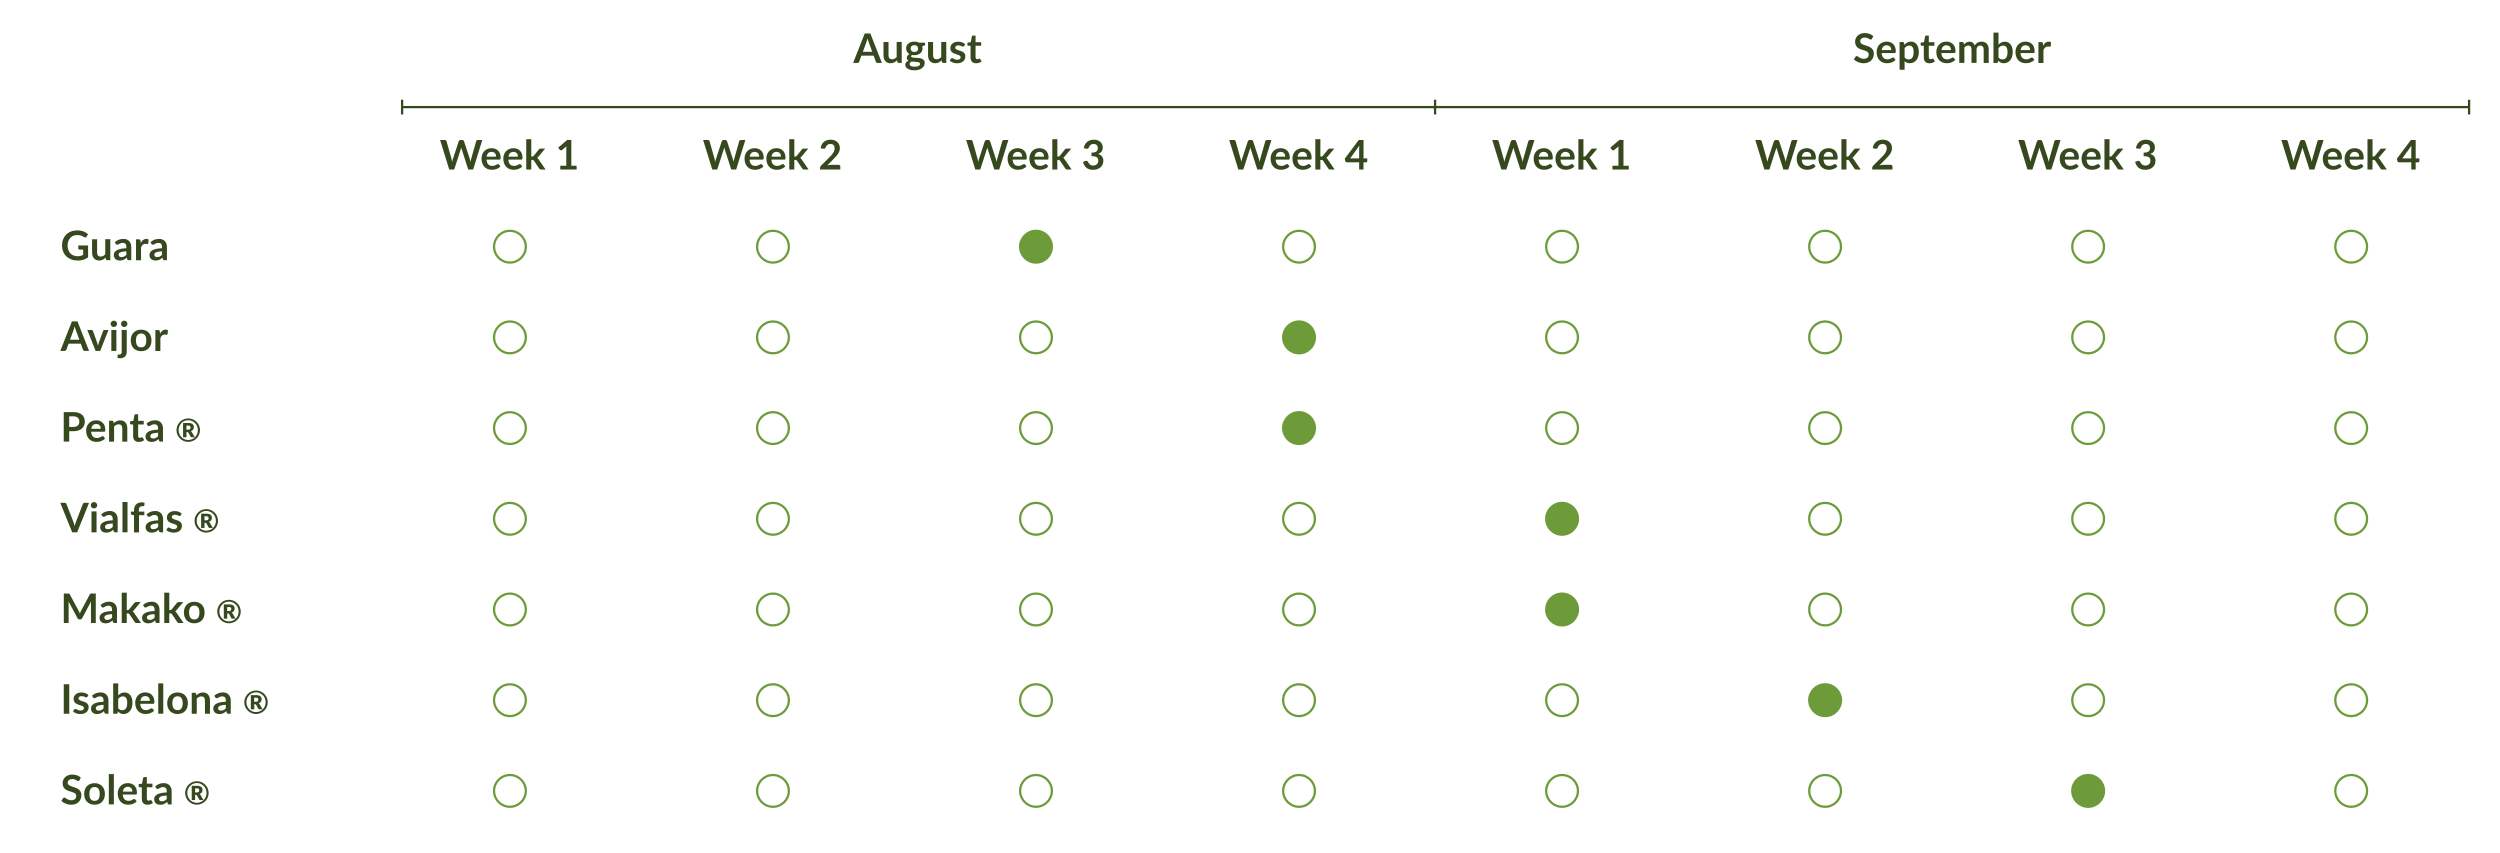 <svg xmlns="http://www.w3.org/2000/svg" id="Capa_1" data-name="Capa 1" viewBox="0 0 1102.51 376.04"><defs><style>      .cls-1 {        fill: #6d9b3a;      }      .cls-1, .cls-2, .cls-3 {        stroke-miterlimit: 10;      }      .cls-1, .cls-3 {        stroke: #6d9b3a;      }      .cls-4 {        fill: #36491e;        stroke-width: 0px;      }      .cls-2 {        stroke: #36491e;      }      .cls-2, .cls-3 {        fill: none;      }    </style></defs><g><path class="cls-4" d="M38.85,108.23v5.27c-.66.49-1.36.84-2.11,1.07-.75.22-1.55.34-2.4.34-1.06,0-2.02-.16-2.88-.49-.86-.33-1.6-.79-2.21-1.38-.61-.59-1.08-1.29-1.41-2.11s-.5-1.71-.5-2.67.16-1.88.48-2.69c.32-.82.77-1.52,1.36-2.11.58-.59,1.29-1.04,2.13-1.37s1.77-.49,2.81-.49c.53,0,1.02.04,1.48.13s.89.2,1.28.35c.39.15.75.33,1.07.54.32.21.62.44.89.69l-.69,1.1c-.11.17-.25.28-.42.32s-.36,0-.57-.13c-.2-.11-.4-.23-.59-.34-.2-.11-.42-.21-.66-.3s-.52-.15-.82-.21c-.3-.05-.65-.08-1.05-.08-.64,0-1.22.11-1.74.32-.52.22-.96.53-1.33.93-.37.4-.65.88-.85,1.45-.2.56-.3,1.19-.3,1.89,0,.74.11,1.41.32,1.99s.51,1.08.9,1.49c.39.41.85.71,1.4.93.55.21,1.16.32,1.83.32.48,0,.91-.05,1.29-.15.38-.1.75-.24,1.11-.41v-2.36h-1.64c-.16,0-.28-.04-.37-.13-.09-.09-.13-.19-.13-.32v-1.37h4.32Z"></path><path class="cls-4" d="M48.65,105.52v9.23h-1.36c-.29,0-.48-.13-.56-.41l-.15-.74c-.38.38-.79.69-1.25.93-.46.24-.99.36-1.61.36-.5,0-.95-.08-1.34-.26-.39-.17-.71-.41-.98-.72-.26-.31-.46-.68-.6-1.11-.13-.43-.2-.9-.2-1.42v-5.87h2.22v5.87c0,.56.13,1,.39,1.31.26.31.65.46,1.17.46.38,0,.74-.09,1.08-.26s.65-.41.95-.71v-6.68h2.22Z"></path><path class="cls-4" d="M50.63,106.81c1.06-.97,2.34-1.46,3.83-1.46.54,0,1.02.09,1.45.27s.79.42,1.08.74c.29.31.52.69.67,1.13.15.44.23.92.23,1.44v5.83h-1.01c-.21,0-.37-.03-.49-.09-.11-.06-.21-.19-.27-.38l-.2-.67c-.23.21-.46.39-.68.55-.22.16-.45.29-.69.4-.24.11-.5.19-.77.25-.27.06-.57.08-.9.08-.39,0-.75-.05-1.08-.16-.33-.1-.62-.26-.86-.47-.24-.21-.43-.47-.56-.78-.13-.31-.2-.68-.2-1.09,0-.23.04-.47.12-.7.08-.23.21-.45.38-.66s.41-.41.69-.59c.28-.19.63-.35,1.04-.49.41-.14.89-.25,1.44-.34.54-.09,1.17-.14,1.87-.16v-.54c0-.62-.13-1.08-.4-1.37-.26-.3-.65-.45-1.14-.45-.36,0-.66.04-.89.13-.24.08-.45.18-.63.28-.18.1-.34.2-.49.28-.15.08-.31.13-.49.13-.16,0-.29-.04-.4-.12s-.2-.18-.26-.28l-.4-.71ZM55.73,110.82c-.64.03-1.18.09-1.62.17-.44.08-.79.18-1.05.31-.26.13-.45.27-.57.44-.11.17-.17.35-.17.55,0,.39.12.67.35.84.23.17.53.25.9.25.46,0,.85-.08,1.18-.25.33-.17.66-.42.98-.75v-1.56Z"></path><path class="cls-4" d="M62.08,107.13c.29-.55.63-.99,1.03-1.3.4-.31.86-.47,1.4-.47.43,0,.77.09,1.03.28l-.14,1.67c-.03.11-.07.18-.13.23-.06.04-.13.07-.23.07-.09,0-.22-.01-.4-.04-.18-.03-.35-.04-.52-.04-.25,0-.46.04-.66.11-.19.07-.36.18-.52.31-.15.14-.29.3-.41.49-.12.19-.23.41-.33.66v5.69h-2.22v-9.23h1.3c.23,0,.39.04.48.12s.15.23.18.44l.13,1.04Z"></path><path class="cls-4" d="M66.36,106.81c1.06-.97,2.34-1.46,3.83-1.46.54,0,1.02.09,1.45.27.43.18.79.42,1.08.74.29.31.52.69.67,1.13.15.44.23.92.23,1.44v5.83h-1.01c-.21,0-.37-.03-.49-.09-.11-.06-.2-.19-.27-.38l-.2-.67c-.23.21-.46.39-.68.55-.22.16-.45.29-.69.4-.24.11-.5.19-.77.25-.27.06-.58.08-.91.08-.39,0-.75-.05-1.08-.16-.33-.1-.61-.26-.85-.47s-.43-.47-.56-.78c-.13-.31-.2-.68-.2-1.09,0-.23.04-.47.12-.7.08-.23.21-.45.38-.66s.41-.41.69-.59c.28-.19.63-.35,1.04-.49.41-.14.89-.25,1.44-.34.55-.09,1.17-.14,1.87-.16v-.54c0-.62-.13-1.08-.4-1.37-.26-.3-.64-.45-1.14-.45-.36,0-.66.04-.9.13-.24.08-.45.18-.62.28-.18.1-.34.2-.49.28-.15.08-.31.13-.49.13-.16,0-.29-.04-.4-.12s-.2-.18-.26-.28l-.4-.71ZM71.46,110.82c-.64.03-1.18.09-1.62.17-.44.08-.79.18-1.05.31s-.45.27-.57.44c-.11.17-.17.35-.17.55,0,.39.12.67.35.84.23.17.53.25.9.25.46,0,.85-.08,1.18-.25.33-.17.66-.42.98-.75v-1.56Z"></path><path class="cls-4" d="M39.28,154.76h-1.87c-.21,0-.38-.05-.51-.16-.13-.11-.23-.24-.3-.39l-.97-2.66h-5.39l-.97,2.66c-.05.14-.14.26-.28.38-.14.11-.31.17-.51.17h-1.89l5.12-13.01h2.46l5.11,13.01ZM35,149.84l-1.58-4.33c-.08-.19-.16-.42-.24-.68-.08-.26-.17-.55-.25-.86-.08.31-.16.59-.24.86-.08.27-.17.5-.24.7l-1.58,4.31h4.14Z"></path><path class="cls-4" d="M47.84,145.52l-3.66,9.23h-2.02l-3.66-9.23h1.84c.17,0,.31.04.42.12.11.08.18.18.22.3l1.78,4.93c.1.29.18.57.25.85s.13.55.19.83c.06-.28.12-.55.2-.83s.16-.56.26-.85l1.82-4.93c.04-.12.12-.22.22-.3.11-.08.24-.12.39-.12h1.75Z"></path><path class="cls-4" d="M51.63,142.83c0,.19-.04.37-.12.54-.08.17-.18.31-.31.44-.13.13-.28.23-.45.3s-.36.11-.56.11-.37-.04-.54-.11-.32-.18-.45-.3c-.12-.13-.23-.27-.3-.44-.08-.17-.11-.35-.11-.54s.04-.38.11-.56c.07-.17.18-.32.3-.45.13-.13.28-.23.45-.3s.35-.11.54-.11.38.04.56.11.33.18.45.3c.13.13.23.28.31.45.08.17.12.36.12.56ZM51.33,145.52v9.23h-2.23v-9.23h2.23Z"></path><path class="cls-4" d="M55.9,145.52v9.55c0,.4-.05.78-.16,1.13-.11.35-.27.66-.5.93-.23.27-.53.48-.91.63-.38.15-.83.23-1.37.23-.21,0-.41-.01-.59-.04-.18-.03-.37-.07-.56-.13l.08-1.2c.02-.12.07-.2.14-.23s.23-.05.45-.05.41-.02.56-.07c.15-.04.28-.12.37-.22s.15-.23.19-.39.06-.36.06-.6v-9.55h2.23ZM56.2,142.83c0,.19-.04.37-.12.54-.08.17-.18.31-.31.44-.13.13-.28.23-.46.3-.18.08-.36.11-.56.11s-.37-.04-.54-.11-.32-.18-.44-.3-.23-.27-.3-.44c-.08-.17-.11-.35-.11-.54s.04-.38.11-.56c.07-.17.17-.32.3-.45s.27-.23.44-.3.35-.11.54-.11.39.04.56.11c.18.08.33.18.46.3.13.13.23.28.31.45.08.17.12.36.12.56Z"></path><path class="cls-4" d="M62.25,145.38c.68,0,1.31.11,1.87.33s1.04.54,1.44.95c.4.41.71.91.92,1.49.21.59.32,1.25.32,1.97s-.11,1.39-.32,1.98c-.22.59-.52,1.09-.92,1.5s-.88.73-1.44.95-1.18.33-1.87.33-1.32-.11-1.88-.33c-.56-.22-1.05-.54-1.45-.95-.4-.41-.71-.92-.93-1.5-.22-.59-.33-1.25-.33-1.98s.11-1.38.33-1.97c.22-.59.53-1.09.93-1.49.4-.41.88-.72,1.45-.95.56-.22,1.19-.33,1.88-.33ZM62.25,153.18c.77,0,1.34-.26,1.71-.77.37-.52.55-1.27.55-2.27s-.18-1.75-.55-2.28c-.37-.52-.94-.78-1.71-.78s-1.36.26-1.73.79c-.38.53-.56,1.28-.56,2.27s.19,1.75.56,2.26c.38.52.95.78,1.73.78Z"></path><path class="cls-4" d="M70.6,147.13c.29-.55.63-.99,1.03-1.3.4-.31.86-.47,1.4-.47.43,0,.77.09,1.03.28l-.14,1.67c-.03.11-.07.18-.13.23s-.13.07-.23.07c-.09,0-.22-.01-.4-.04s-.35-.04-.52-.04c-.25,0-.46.04-.66.11-.19.07-.36.18-.52.31-.15.14-.29.3-.4.49-.12.19-.23.41-.33.66v5.69h-2.22v-9.23h1.3c.23,0,.39.04.48.12s.15.23.18.44l.13,1.04Z"></path><path class="cls-4" d="M32.35,181.74c.87,0,1.62.1,2.26.31.63.2,1.16.49,1.57.86.41.37.72.8.92,1.31.2.51.3,1.07.3,1.67s-.11,1.21-.32,1.73c-.21.53-.52.98-.94,1.35s-.95.67-1.58.88c-.63.21-1.37.32-2.22.32h-1.81v4.58h-2.42v-13.01h4.23ZM32.35,188.29c.44,0,.83-.06,1.16-.17.33-.11.6-.27.82-.48s.38-.46.49-.76c.11-.3.16-.63.16-1s-.05-.66-.16-.94c-.11-.28-.27-.52-.49-.72-.22-.2-.49-.35-.82-.45-.33-.11-.72-.16-1.17-.16h-1.81v4.67h1.81Z"></path><path class="cls-4" d="M40.2,190.42c.04.47.12.88.25,1.23.13.34.31.63.52.85.22.23.47.39.77.5.3.11.63.17.99.17s.67-.04.93-.13c.26-.08.49-.18.68-.28.2-.1.37-.19.51-.28.15-.08.29-.13.43-.13.19,0,.32.07.41.21l.64.81c-.25.29-.52.53-.83.72-.31.2-.62.35-.96.47-.33.12-.67.2-1.02.25-.34.05-.68.07-1,.07-.64,0-1.24-.11-1.79-.32-.55-.21-1.03-.53-1.44-.95-.41-.42-.73-.93-.96-1.55-.23-.61-.35-1.33-.35-2.14,0-.63.1-1.22.3-1.78.21-.55.5-1.04.88-1.45.38-.41.85-.74,1.4-.98.55-.24,1.17-.36,1.86-.36.58,0,1.12.09,1.61.28.49.19.92.46,1.27.81.35.36.63.79.83,1.31.2.52.3,1.11.3,1.78,0,.34-.04.56-.11.68-.07.12-.21.18-.41.18h-5.71ZM44.44,189.08c0-.29-.04-.56-.12-.81-.08-.25-.2-.48-.36-.67-.16-.19-.37-.34-.62-.45-.25-.11-.54-.17-.87-.17-.64,0-1.15.18-1.52.55-.37.37-.6.89-.71,1.56h4.19Z"></path><path class="cls-4" d="M50.18,186.66c.19-.19.38-.36.59-.52s.43-.29.66-.41.48-.2.74-.26c.26-.06.55-.09.86-.09.5,0,.95.08,1.34.26.39.17.71.41.98.72.26.31.46.68.59,1.11.13.43.2.9.2,1.42v5.88h-2.22v-5.88c0-.56-.13-1-.39-1.31-.26-.31-.65-.46-1.18-.46-.38,0-.74.09-1.08.26s-.65.41-.95.71v6.68h-2.22v-9.23h1.36c.29,0,.48.14.57.41l.15.73Z"></path><path class="cls-4" d="M61.21,194.9c-.8,0-1.42-.23-1.85-.68s-.64-1.08-.64-1.88v-5.16h-.95c-.12,0-.22-.04-.31-.12-.08-.08-.13-.2-.13-.35v-.88l1.48-.24.47-2.52c.03-.12.09-.21.17-.28.08-.07.19-.1.32-.1h1.15v2.91h2.47v1.58h-2.47v5c0,.29.07.51.21.68.14.16.33.24.58.24.14,0,.25-.02.35-.05s.17-.07.24-.1.13-.07.18-.1c.05-.03.11-.05.16-.05.07,0,.12.02.16.05.04.03.09.08.13.15l.67,1.08c-.32.27-.7.47-1.12.61-.42.14-.85.21-1.31.21Z"></path><path class="cls-4" d="M64.61,186.81c1.06-.97,2.34-1.46,3.83-1.46.54,0,1.02.09,1.45.27s.79.42,1.08.74c.29.31.52.69.67,1.13.15.44.23.92.23,1.44v5.83h-1.01c-.21,0-.37-.03-.49-.09-.11-.06-.21-.19-.27-.38l-.2-.67c-.23.21-.46.39-.68.55-.22.16-.45.29-.69.4-.24.11-.5.19-.77.25-.27.06-.57.08-.9.08-.39,0-.75-.05-1.08-.16-.33-.1-.62-.26-.86-.47-.24-.21-.43-.47-.56-.78-.13-.31-.2-.68-.2-1.09,0-.23.04-.47.12-.7.08-.23.21-.45.38-.66s.41-.41.69-.59c.28-.19.63-.35,1.04-.49.41-.14.89-.25,1.44-.34.54-.09,1.17-.14,1.87-.16v-.54c0-.62-.13-1.08-.4-1.37-.26-.3-.65-.45-1.14-.45-.36,0-.66.04-.89.13-.24.08-.45.18-.63.28-.18.1-.34.2-.49.28-.15.08-.31.13-.49.13-.16,0-.29-.04-.4-.12s-.2-.18-.26-.28l-.4-.71ZM69.7,190.82c-.64.03-1.18.09-1.62.17-.44.08-.79.18-1.05.31-.26.13-.45.27-.57.44-.11.17-.17.35-.17.55,0,.39.12.67.35.84.23.17.53.25.9.25.46,0,.85-.08,1.18-.25.33-.17.66-.42.98-.75v-1.56Z"></path><path class="cls-4" d="M83,184.52c.47,0,.93.06,1.38.19.44.12.85.3,1.24.52.38.22.73.49,1.05.81s.58.66.81,1.05c.22.38.4.79.52,1.24.12.44.19.9.19,1.38s-.06.93-.19,1.37c-.12.44-.3.85-.52,1.23-.22.38-.49.73-.81,1.04-.31.32-.66.58-1.05.81-.38.22-.79.4-1.24.52-.44.12-.9.19-1.38.19s-.93-.06-1.37-.19c-.44-.12-.85-.3-1.23-.52-.38-.22-.73-.49-1.04-.81s-.58-.66-.81-1.04c-.22-.38-.4-.79-.52-1.23-.12-.44-.19-.9-.19-1.37s.06-.93.19-1.38c.12-.44.3-.85.52-1.24.22-.38.49-.73.81-1.05.32-.31.66-.58,1.04-.81.38-.22.79-.4,1.23-.52.44-.12.9-.19,1.37-.19ZM83,194.03c.4,0,.78-.05,1.14-.15.36-.1.7-.25,1.02-.43.32-.19.6-.41.86-.67.26-.26.48-.55.66-.88.18-.32.32-.67.42-1.04.1-.37.15-.76.15-1.16s-.05-.8-.15-1.17c-.1-.37-.24-.72-.42-1.05s-.4-.62-.66-.88c-.26-.26-.55-.49-.86-.68-.31-.19-.65-.33-1.02-.44-.36-.1-.74-.15-1.14-.15s-.78.05-1.13.15c-.36.1-.7.25-1.01.44-.31.19-.6.42-.85.68s-.47.56-.66.88c-.18.32-.32.67-.42,1.05-.1.37-.15.76-.15,1.17,0,.61.11,1.17.33,1.7.22.53.51.99.89,1.38.38.39.82.7,1.34.92.51.22,1.07.34,1.66.34ZM82.97,186.54c.87,0,1.51.16,1.92.47.41.31.61.76.61,1.34,0,.42-.11.78-.32,1.09s-.55.54-1,.68c.1.07.19.14.26.23s.14.2.21.32l1.27,2.15h-1.43c-.21,0-.36-.08-.44-.23l-1.01-1.84c-.05-.07-.1-.12-.16-.15-.06-.04-.15-.05-.26-.05h-.38v2.27h-1.51v-6.28h2.25ZM82.84,189.47c.24,0,.44-.02.59-.06.15-.04.27-.1.36-.18.09-.08.15-.18.18-.29.03-.12.05-.25.05-.4s-.01-.27-.04-.38c-.03-.11-.08-.2-.16-.27-.08-.07-.18-.13-.32-.16s-.31-.05-.53-.05h-.75v1.8h.62Z"></path><path class="cls-4" d="M39.28,221.74l-5.26,13.01h-2.19l-5.26-13.01h1.94c.21,0,.38.05.51.15.13.1.23.23.3.4l3.07,7.94c.1.26.2.54.29.85.09.31.18.63.27.97.07-.34.15-.66.23-.97.08-.31.18-.59.28-.85l3.05-7.94c.05-.14.14-.26.28-.38.14-.11.31-.17.52-.17h1.95Z"></path><path class="cls-4" d="M42.88,222.83c0,.19-.04.37-.12.54-.08.17-.18.31-.31.44-.13.13-.28.23-.45.3s-.36.11-.56.11-.37-.04-.54-.11-.32-.18-.45-.3c-.12-.13-.23-.27-.3-.44-.08-.17-.11-.35-.11-.54s.04-.38.11-.56c.07-.17.18-.32.3-.45.13-.13.28-.23.45-.3s.35-.11.54-.11.38.04.56.11.33.18.45.3c.13.13.23.28.31.45.08.17.12.36.12.56ZM42.58,225.52v9.23h-2.23v-9.23h2.23Z"></path><path class="cls-4" d="M44.63,226.81c1.06-.97,2.34-1.46,3.83-1.46.54,0,1.02.09,1.45.27s.79.42,1.08.74c.29.31.52.69.67,1.13.15.44.23.92.23,1.44v5.83h-1.01c-.21,0-.37-.03-.49-.09-.11-.06-.2-.19-.27-.38l-.2-.67c-.23.21-.46.39-.68.55-.22.16-.45.29-.69.4-.24.11-.5.19-.77.25-.27.06-.58.08-.91.08-.39,0-.75-.05-1.08-.16-.33-.1-.61-.26-.85-.47-.24-.21-.43-.47-.56-.78-.13-.31-.2-.68-.2-1.09,0-.23.04-.47.12-.7.08-.23.21-.45.38-.66.18-.21.41-.41.69-.59.28-.19.63-.35,1.04-.49s.89-.25,1.44-.34,1.17-.14,1.87-.16v-.54c0-.62-.13-1.08-.4-1.37-.26-.3-.65-.45-1.14-.45-.36,0-.66.04-.9.13-.24.08-.45.18-.62.28-.18.1-.34.2-.49.28s-.31.13-.49.13c-.16,0-.29-.04-.4-.12-.11-.08-.2-.18-.26-.28l-.4-.71ZM49.72,230.82c-.64.03-1.18.09-1.62.17s-.79.18-1.05.31-.45.27-.57.44c-.11.17-.17.35-.17.55,0,.39.12.67.35.84s.53.25.9.25c.46,0,.85-.08,1.18-.25s.66-.42.98-.75v-1.56Z"></path><path class="cls-4" d="M56.23,221.38v13.37h-2.22v-13.37h2.22Z"></path><path class="cls-4" d="M59.1,234.76v-7.56l-.8-.13c-.17-.04-.31-.1-.42-.18s-.16-.21-.16-.37v-.91h1.38v-.68c0-.53.08-1,.24-1.42.16-.42.39-.78.68-1.07s.66-.52,1.08-.67.91-.23,1.44-.23c.43,0,.82.06,1.19.17l-.04,1.12c0,.08-.03.15-.07.2-.04.05-.1.09-.17.12-.07.03-.15.04-.24.05-.09,0-.19.01-.29.01-.26,0-.5.03-.71.09-.21.06-.38.16-.53.3-.14.14-.25.33-.33.56-.08.23-.11.52-.11.86v.61h2.4v1.58h-2.33v7.57h-2.22Z"></path><path class="cls-4" d="M64.66,226.81c1.06-.97,2.34-1.46,3.83-1.46.54,0,1.02.09,1.45.27.43.18.79.42,1.08.74.29.31.52.69.67,1.13.15.44.23.92.23,1.44v5.83h-1.01c-.21,0-.37-.03-.49-.09-.11-.06-.2-.19-.27-.38l-.2-.67c-.23.21-.46.39-.68.55-.22.16-.45.29-.69.4-.24.11-.5.19-.77.25-.27.06-.58.08-.91.08-.39,0-.75-.05-1.08-.16-.33-.1-.61-.26-.85-.47s-.43-.47-.56-.78c-.13-.31-.2-.68-.2-1.09,0-.23.04-.47.12-.7.08-.23.21-.45.38-.66s.41-.41.69-.59c.28-.19.63-.35,1.04-.49.41-.14.89-.25,1.44-.34.55-.09,1.17-.14,1.87-.16v-.54c0-.62-.13-1.08-.4-1.37-.26-.3-.64-.45-1.14-.45-.36,0-.66.04-.9.13-.24.08-.45.18-.62.28-.18.1-.34.2-.49.28-.15.08-.31.13-.49.13-.16,0-.29-.04-.4-.12s-.2-.18-.26-.28l-.4-.71ZM69.76,230.82c-.64.03-1.18.09-1.62.17-.44.08-.79.18-1.05.31s-.45.27-.57.44c-.11.17-.17.35-.17.55,0,.39.12.67.35.84.23.17.53.25.9.25.46,0,.85-.08,1.18-.25.33-.17.66-.42.98-.75v-1.56Z"></path><path class="cls-4" d="M79.65,227.32c-.06.1-.12.16-.19.2s-.15.06-.25.06c-.11,0-.22-.03-.35-.09-.12-.06-.26-.13-.43-.2-.16-.07-.35-.14-.55-.2s-.45-.09-.73-.09c-.44,0-.78.09-1.03.28-.25.19-.37.43-.37.73,0,.2.06.36.19.5.13.14.3.25.51.36.21.1.45.19.72.27s.54.17.82.26c.28.1.55.21.82.33.27.12.51.28.72.47.21.19.38.42.51.68.13.26.19.58.19.95,0,.44-.08.85-.24,1.23s-.39.7-.71.97c-.31.27-.7.49-1.16.64-.46.15-.99.23-1.59.23-.32,0-.63-.03-.93-.08-.3-.06-.59-.14-.87-.24-.28-.1-.54-.22-.77-.36s-.45-.29-.62-.45l.51-.85c.07-.1.14-.18.23-.23.09-.05.21-.08.34-.08s.27.04.39.12.27.16.43.25.35.17.57.25c.22.08.5.12.83.12.26,0,.49-.03.68-.09.19-.06.34-.15.47-.25.12-.1.21-.22.27-.36.06-.13.09-.27.09-.42,0-.22-.06-.39-.19-.53-.13-.14-.3-.26-.51-.36s-.46-.19-.73-.27-.55-.17-.84-.27-.56-.21-.84-.34c-.27-.13-.52-.29-.73-.49s-.38-.44-.51-.73-.19-.64-.19-1.04c0-.38.08-.74.22-1.08.15-.34.37-.64.66-.9s.65-.46,1.09-.61.94-.23,1.51-.23c.64,0,1.22.1,1.74.31.52.21.96.49,1.3.83l-.5.8Z"></path><path class="cls-4" d="M90.96,224.52c.48,0,.93.06,1.38.19.44.12.85.3,1.23.52.38.22.73.49,1.05.81.31.32.58.66.81,1.05s.4.79.52,1.24.19.9.19,1.38-.06.93-.19,1.37c-.12.44-.3.85-.52,1.23-.22.38-.49.73-.81,1.04-.31.32-.66.58-1.05.81-.38.22-.79.4-1.23.52-.44.12-.9.19-1.38.19s-.93-.06-1.37-.19c-.44-.12-.85-.3-1.23-.52-.38-.22-.73-.49-1.04-.81-.31-.31-.58-.66-.81-1.04-.22-.38-.4-.79-.52-1.23-.12-.44-.19-.9-.19-1.37s.06-.93.19-1.38c.12-.44.3-.85.52-1.24s.49-.73.81-1.05c.31-.31.66-.58,1.04-.81.38-.22.79-.4,1.23-.52.44-.12.9-.19,1.37-.19ZM90.96,234.03c.4,0,.78-.05,1.14-.15s.7-.25,1.02-.43c.31-.19.6-.41.86-.67.26-.26.48-.55.66-.88.18-.32.32-.67.42-1.04.1-.37.15-.76.15-1.16s-.05-.8-.15-1.17c-.1-.37-.24-.72-.42-1.05-.18-.32-.4-.62-.66-.88-.26-.26-.55-.49-.86-.68-.31-.19-.65-.33-1.02-.44-.36-.1-.74-.15-1.14-.15s-.77.05-1.13.15c-.36.1-.7.25-1.01.44-.31.19-.6.42-.85.68-.25.26-.47.56-.65.88s-.32.67-.42,1.05c-.1.37-.15.76-.15,1.17,0,.61.11,1.17.33,1.7.22.53.51.99.89,1.38s.82.7,1.34.92c.51.22,1.07.34,1.66.34ZM90.93,226.54c.87,0,1.51.16,1.92.47s.61.76.61,1.34c0,.42-.11.78-.32,1.09s-.55.54-1,.68c.1.07.19.14.26.23s.14.2.21.32l1.27,2.15h-1.43c-.21,0-.36-.08-.44-.23l-1.01-1.84c-.05-.07-.1-.12-.16-.15-.06-.04-.15-.05-.26-.05h-.39v2.27h-1.5v-6.28h2.25ZM90.8,229.47c.24,0,.44-.02.59-.06.15-.04.27-.1.36-.18.09-.08.15-.18.18-.29.03-.12.05-.25.05-.4s-.01-.27-.04-.38-.08-.2-.16-.27c-.08-.07-.18-.13-.32-.16-.14-.04-.31-.05-.53-.05h-.75v1.8h.62Z"></path><path class="cls-4" d="M42.24,261.74v13.01h-2.13v-8.41c0-.34.02-.7.05-1.09l-3.93,7.39c-.19.35-.47.53-.85.53h-.34c-.38,0-.67-.18-.86-.53l-3.98-7.42c.02.2.03.39.04.59.01.19.02.37.02.53v8.41h-2.13v-13.01h1.83c.11,0,.2,0,.28,0,.08,0,.15.02.21.04s.12.06.17.12c.05.05.1.13.15.22l3.9,7.23c.1.19.2.39.28.59s.17.41.26.63c.08-.22.17-.44.26-.64s.19-.41.29-.6l3.84-7.21c.05-.09.1-.16.15-.22.05-.05.11-.09.18-.12.06-.02.13-.04.21-.04.08,0,.17,0,.28,0h1.83Z"></path><path class="cls-4" d="M44.33,266.81c1.06-.97,2.34-1.46,3.83-1.46.54,0,1.02.09,1.45.27.43.18.79.42,1.08.74.29.31.52.69.67,1.13.15.44.23.92.23,1.44v5.83h-1.01c-.21,0-.37-.03-.49-.09-.11-.06-.2-.19-.27-.38l-.2-.67c-.23.21-.46.39-.68.55-.22.16-.45.29-.69.4-.24.11-.5.19-.77.25-.27.06-.58.08-.91.08-.39,0-.75-.05-1.08-.16-.33-.1-.61-.26-.85-.47s-.43-.47-.56-.78c-.13-.31-.2-.68-.2-1.09,0-.23.04-.47.12-.7.08-.23.21-.45.38-.66s.41-.41.69-.59c.28-.19.63-.35,1.04-.49.41-.14.89-.25,1.44-.34.55-.09,1.17-.14,1.87-.16v-.54c0-.62-.13-1.08-.4-1.37-.26-.3-.64-.45-1.14-.45-.36,0-.66.04-.9.13-.24.08-.45.18-.62.28-.18.1-.34.2-.49.28-.15.08-.31.13-.49.13-.16,0-.29-.04-.4-.12s-.2-.18-.26-.28l-.4-.71ZM49.43,270.82c-.64.03-1.18.09-1.62.17-.44.08-.79.18-1.05.31s-.45.27-.57.44c-.11.17-.17.35-.17.55,0,.39.12.67.35.84.23.17.53.25.9.25.46,0,.85-.08,1.18-.25.33-.17.66-.42.98-.75v-1.56Z"></path><path class="cls-4" d="M55.91,261.38v7.66h.41c.15,0,.27-.02.36-.06.09-.04.18-.12.27-.24l2.29-2.83c.1-.13.2-.22.32-.29.12-.07.27-.1.45-.1h2.03l-2.87,3.43c-.2.27-.43.48-.67.62.13.09.24.19.34.31.1.12.19.25.28.39l3.08,4.48h-2.01c-.17,0-.32-.03-.45-.09-.13-.06-.23-.16-.31-.31l-2.36-3.5c-.08-.14-.17-.23-.26-.27s-.23-.06-.41-.06h-.5v4.23h-2.22v-13.37h2.22Z"></path><path class="cls-4" d="M63.09,266.81c1.06-.97,2.34-1.46,3.83-1.46.54,0,1.02.09,1.45.27s.79.42,1.08.74c.29.31.52.69.67,1.13.15.44.23.92.23,1.44v5.83h-1.01c-.21,0-.37-.03-.49-.09-.11-.06-.2-.19-.27-.38l-.2-.67c-.23.21-.46.39-.68.55-.22.16-.45.29-.69.4-.24.11-.5.19-.77.25-.27.06-.58.08-.91.08-.39,0-.75-.05-1.08-.16-.33-.1-.61-.26-.85-.47-.24-.21-.43-.47-.56-.78-.13-.31-.2-.68-.2-1.09,0-.23.04-.47.12-.7.08-.23.21-.45.38-.66.18-.21.41-.41.69-.59.28-.19.63-.35,1.04-.49s.89-.25,1.44-.34,1.17-.14,1.87-.16v-.54c0-.62-.13-1.08-.4-1.37-.26-.3-.65-.45-1.14-.45-.36,0-.66.04-.9.13-.24.08-.45.18-.62.28-.18.1-.34.2-.49.28s-.31.13-.49.13c-.16,0-.29-.04-.4-.12-.11-.08-.2-.18-.26-.28l-.4-.71ZM68.18,270.82c-.64.03-1.18.09-1.62.17s-.79.18-1.05.31-.45.27-.57.44c-.11.17-.17.35-.17.55,0,.39.12.67.35.84s.53.25.9.25c.46,0,.85-.08,1.18-.25s.66-.42.98-.75v-1.56Z"></path><path class="cls-4" d="M74.66,261.38v7.66h.41c.15,0,.27-.02.36-.06s.18-.12.27-.24l2.29-2.83c.1-.13.2-.22.32-.29.12-.07.27-.1.45-.1h2.04l-2.87,3.43c-.21.27-.43.48-.67.62.12.09.24.19.34.31s.19.25.28.39l3.08,4.48h-2.01c-.17,0-.32-.03-.45-.09-.13-.06-.23-.16-.32-.31l-2.36-3.5c-.08-.14-.17-.23-.26-.27s-.23-.06-.41-.06h-.5v4.23h-2.22v-13.37h2.22Z"></path><path class="cls-4" d="M85.68,265.38c.68,0,1.31.11,1.87.33.56.22,1.04.54,1.44.95.4.41.71.91.92,1.49.22.59.32,1.25.32,1.97s-.11,1.39-.32,1.98-.52,1.09-.92,1.5c-.4.41-.88.73-1.44.95-.56.22-1.18.33-1.87.33s-1.32-.11-1.88-.33-1.04-.54-1.44-.95-.71-.92-.93-1.5-.33-1.25-.33-1.98.11-1.38.33-1.97c.22-.59.53-1.09.93-1.49.4-.41.88-.72,1.44-.95s1.19-.33,1.88-.33ZM85.68,273.18c.77,0,1.34-.26,1.71-.77.37-.52.55-1.27.55-2.27s-.19-1.75-.55-2.28c-.37-.52-.94-.78-1.71-.78s-1.36.26-1.73.79c-.38.53-.56,1.28-.56,2.27s.19,1.75.56,2.26c.38.52.95.78,1.73.78Z"></path><path class="cls-4" d="M100.97,264.52c.47,0,.93.06,1.38.19.44.12.85.3,1.24.52.38.22.73.49,1.05.81s.58.66.81,1.05c.22.38.4.79.52,1.24.12.44.19.9.19,1.38s-.06.93-.19,1.37c-.12.44-.3.85-.52,1.23-.22.38-.49.73-.81,1.04-.31.32-.66.58-1.05.81-.38.22-.79.4-1.24.52-.44.12-.9.19-1.38.19s-.93-.06-1.37-.19c-.44-.12-.85-.3-1.23-.52-.38-.22-.73-.49-1.04-.81s-.58-.66-.81-1.04c-.22-.38-.4-.79-.52-1.23-.12-.44-.19-.9-.19-1.37s.06-.93.19-1.38c.12-.44.3-.85.52-1.24.22-.38.49-.73.81-1.05.32-.31.66-.58,1.04-.81.38-.22.79-.4,1.23-.52.44-.12.9-.19,1.37-.19ZM100.97,274.03c.4,0,.78-.05,1.14-.15.36-.1.7-.25,1.02-.43.32-.19.6-.41.86-.67.26-.26.48-.55.66-.88.18-.32.32-.67.42-1.04.1-.37.15-.76.15-1.16s-.05-.8-.15-1.17c-.1-.37-.24-.72-.42-1.05s-.4-.62-.66-.88c-.26-.26-.55-.49-.86-.68-.31-.19-.65-.33-1.02-.44-.36-.1-.74-.15-1.14-.15s-.78.05-1.13.15c-.36.1-.7.25-1.01.44-.31.19-.6.42-.85.68s-.47.56-.66.88c-.18.32-.32.67-.42,1.05-.1.37-.15.76-.15,1.17,0,.61.11,1.17.33,1.7.22.53.51.99.89,1.38.38.39.82.7,1.34.92.51.22,1.07.34,1.66.34ZM100.94,266.54c.87,0,1.51.16,1.92.47.41.31.61.76.61,1.34,0,.42-.11.78-.32,1.09s-.55.54-1,.68c.1.07.19.14.26.23s.14.2.21.32l1.27,2.15h-1.43c-.21,0-.36-.08-.44-.23l-1.01-1.84c-.05-.07-.1-.12-.16-.15-.06-.04-.15-.05-.26-.05h-.38v2.27h-1.51v-6.28h2.25ZM100.81,269.47c.24,0,.44-.02.59-.06.15-.04.27-.1.36-.18.09-.08.15-.18.18-.29.03-.12.05-.25.05-.4s-.01-.27-.04-.38c-.03-.11-.08-.2-.16-.27-.08-.07-.18-.13-.32-.16s-.31-.05-.53-.05h-.75v1.8h.62Z"></path><path class="cls-4" d="M30.55,314.76h-2.43v-13.01h2.43v13.01Z"></path><path class="cls-4" d="M38.51,307.32c-.06.1-.12.16-.19.2-.07.04-.15.06-.25.06s-.22-.03-.35-.09c-.12-.06-.27-.13-.43-.2-.16-.07-.35-.14-.55-.2s-.45-.09-.73-.09c-.44,0-.78.09-1.03.28-.25.19-.37.43-.37.73,0,.2.06.36.19.5.13.14.3.25.51.36.21.1.45.19.72.27.27.08.54.17.82.26.28.1.55.21.82.33s.51.28.72.47c.21.19.38.42.51.68.13.26.19.58.19.95,0,.44-.08.85-.24,1.23-.16.38-.39.7-.71.97-.31.27-.7.49-1.16.64-.46.15-.99.23-1.59.23-.32,0-.63-.03-.93-.08-.3-.06-.59-.14-.87-.24-.28-.1-.54-.22-.77-.36-.24-.14-.45-.29-.62-.45l.51-.85c.07-.1.14-.18.23-.23.09-.05.2-.08.34-.08s.27.04.39.12.27.16.43.25.35.17.57.25c.22.08.5.12.83.12.26,0,.49-.03.68-.09.19-.06.34-.15.47-.25.12-.1.21-.22.27-.36s.08-.27.08-.42c0-.22-.06-.39-.19-.53-.13-.14-.3-.26-.51-.36s-.46-.19-.73-.27c-.27-.08-.55-.17-.84-.27s-.56-.21-.84-.34c-.27-.13-.52-.29-.73-.49s-.38-.44-.51-.73c-.13-.29-.19-.64-.19-1.04,0-.38.08-.74.23-1.08.15-.34.37-.64.66-.9s.65-.46,1.09-.61c.43-.15.94-.23,1.51-.23.64,0,1.22.1,1.74.31.52.21.96.49,1.3.83l-.5.8Z"></path><path class="cls-4" d="M40.57,306.81c1.06-.97,2.34-1.46,3.83-1.46.54,0,1.02.09,1.45.27s.79.42,1.08.74c.29.31.52.69.67,1.13.15.44.23.92.23,1.44v5.83h-1.01c-.21,0-.37-.03-.49-.09-.11-.06-.2-.19-.27-.38l-.2-.67c-.23.21-.46.39-.68.55-.22.16-.45.29-.69.4-.24.11-.5.19-.77.25-.27.06-.58.08-.91.08-.39,0-.75-.05-1.08-.16-.33-.1-.61-.26-.85-.47-.24-.21-.43-.47-.56-.78-.13-.31-.2-.68-.2-1.09,0-.23.04-.47.12-.7.08-.23.21-.45.38-.66.18-.21.41-.41.69-.59.28-.19.63-.35,1.04-.49s.89-.25,1.44-.34,1.17-.14,1.87-.16v-.54c0-.62-.13-1.08-.4-1.37-.26-.3-.65-.45-1.14-.45-.36,0-.66.04-.9.13-.24.08-.45.18-.62.28-.18.1-.34.2-.49.28s-.31.13-.49.13c-.16,0-.29-.04-.4-.12-.11-.08-.2-.18-.26-.28l-.4-.71ZM45.67,310.82c-.64.03-1.18.09-1.62.17s-.79.18-1.05.31-.45.27-.57.44c-.11.17-.17.35-.17.55,0,.39.12.67.35.84s.53.25.9.25c.46,0,.85-.08,1.18-.25s.66-.42.98-.75v-1.56Z"></path><path class="cls-4" d="M52.14,306.66c.37-.39.79-.7,1.24-.93.45-.23.97-.35,1.55-.35.53,0,1.02.1,1.44.31.43.21.79.51,1.1.91.3.39.54.87.7,1.43.16.56.24,1.19.24,1.88,0,.75-.09,1.43-.28,2.04-.19.61-.45,1.13-.8,1.57-.34.43-.76.77-1.25,1.01-.49.24-1.03.36-1.62.36-.29,0-.55-.03-.78-.08-.23-.06-.45-.14-.65-.24-.2-.1-.38-.23-.54-.37-.17-.15-.32-.31-.47-.49l-.1.62c-.04.16-.1.27-.18.33-.09.07-.21.1-.36.1h-1.47v-13.37h2.22v5.27ZM52.14,312.36c.25.31.53.52.82.65s.61.19.94.19.65-.06.92-.18.5-.32.7-.58c.19-.26.34-.59.44-1s.15-.89.15-1.45c0-1.01-.17-1.75-.5-2.2s-.82-.68-1.45-.68c-.43,0-.8.1-1.12.29s-.62.47-.91.82v4.14Z"></path><path class="cls-4" d="M61.85,310.42c.04.47.12.88.25,1.23s.31.63.52.85c.21.23.47.39.77.5.3.11.62.17.98.17s.67-.04.93-.13c.26-.08.49-.18.68-.28.19-.1.37-.19.51-.28s.29-.13.43-.13c.19,0,.32.07.41.21l.64.81c-.25.29-.52.53-.83.72-.31.2-.62.35-.96.47s-.67.2-1.02.25c-.35.05-.68.07-1,.07-.64,0-1.24-.11-1.79-.32-.55-.21-1.03-.53-1.44-.95-.41-.42-.73-.93-.96-1.55-.23-.61-.35-1.33-.35-2.14,0-.63.1-1.22.31-1.78.2-.55.5-1.04.88-1.45.38-.41.85-.74,1.39-.98.55-.24,1.17-.36,1.86-.36.58,0,1.12.09,1.61.28.49.19.92.46,1.27.81.35.36.63.79.83,1.31.2.52.3,1.11.3,1.78,0,.34-.04.56-.11.68s-.21.18-.41.18h-5.71ZM66.09,309.08c0-.29-.04-.56-.12-.81s-.2-.48-.36-.67c-.16-.19-.37-.34-.62-.45-.25-.11-.54-.17-.87-.17-.64,0-1.15.18-1.52.55-.37.37-.6.89-.71,1.56h4.19Z"></path><path class="cls-4" d="M72,301.38v13.37h-2.22v-13.37h2.22Z"></path><path class="cls-4" d="M78.31,305.38c.68,0,1.31.11,1.87.33s1.04.54,1.44.95c.4.41.71.91.92,1.49.22.59.32,1.25.32,1.97s-.11,1.39-.32,1.98c-.21.59-.52,1.09-.92,1.5-.4.41-.88.73-1.44.95s-1.18.33-1.87.33-1.32-.11-1.88-.33c-.56-.22-1.05-.54-1.44-.95-.4-.41-.71-.92-.93-1.5s-.33-1.25-.33-1.98.11-1.38.33-1.97c.22-.59.53-1.09.93-1.49.4-.41.88-.72,1.44-.95.56-.22,1.19-.33,1.88-.33ZM78.31,313.18c.77,0,1.34-.26,1.71-.77.37-.52.55-1.27.55-2.27s-.18-1.75-.55-2.28c-.37-.52-.94-.78-1.71-.78s-1.36.26-1.73.79c-.38.53-.56,1.28-.56,2.27s.19,1.75.56,2.26c.37.52.95.78,1.73.78Z"></path><path class="cls-4" d="M86.64,306.66c.19-.19.38-.36.59-.52s.43-.29.66-.41.48-.2.74-.26c.26-.06.55-.09.86-.09.5,0,.95.08,1.34.26.39.17.71.41.98.72.26.31.46.68.59,1.11.13.43.2.9.2,1.42v5.88h-2.22v-5.88c0-.56-.13-1-.39-1.31-.26-.31-.65-.46-1.18-.46-.38,0-.74.09-1.08.26s-.65.41-.95.71v6.68h-2.22v-9.23h1.36c.29,0,.48.14.57.41l.15.73Z"></path><path class="cls-4" d="M94.5,306.81c1.06-.97,2.34-1.46,3.83-1.46.54,0,1.02.09,1.45.27s.79.42,1.08.74c.29.31.52.69.67,1.13.15.44.23.92.23,1.44v5.83h-1.01c-.21,0-.37-.03-.49-.09-.11-.06-.21-.19-.27-.38l-.2-.67c-.23.21-.46.39-.68.55-.22.16-.45.29-.69.4-.24.11-.5.19-.77.25-.27.06-.57.08-.9.08-.39,0-.75-.05-1.08-.16-.33-.1-.62-.26-.86-.47-.24-.21-.43-.47-.56-.78-.13-.31-.2-.68-.2-1.09,0-.23.04-.47.12-.7.08-.23.21-.45.38-.66s.41-.41.69-.59c.28-.19.63-.35,1.04-.49.41-.14.89-.25,1.44-.34.54-.09,1.17-.14,1.87-.16v-.54c0-.62-.13-1.08-.4-1.37-.26-.3-.65-.45-1.14-.45-.36,0-.66.04-.89.13-.24.08-.45.18-.63.28-.18.1-.34.2-.49.28-.15.08-.31.13-.49.13-.16,0-.29-.04-.4-.12s-.2-.18-.26-.28l-.4-.71ZM99.59,310.82c-.64.03-1.18.09-1.62.17-.44.08-.79.18-1.05.31-.26.13-.45.27-.57.44-.11.17-.17.35-.17.55,0,.39.12.67.35.84.23.17.53.25.9.25.46,0,.85-.08,1.18-.25.33-.17.66-.42.98-.75v-1.56Z"></path><path class="cls-4" d="M112.89,304.52c.47,0,.93.06,1.38.19.44.12.85.3,1.24.52.38.22.73.49,1.05.81s.58.66.81,1.05c.22.38.4.79.52,1.24.12.44.19.9.19,1.38s-.06.93-.19,1.37c-.12.44-.3.85-.52,1.23-.22.38-.49.73-.81,1.04-.31.32-.66.58-1.05.81-.38.22-.79.4-1.24.52-.44.12-.9.19-1.38.19s-.93-.06-1.37-.19c-.44-.12-.85-.3-1.23-.52-.38-.22-.73-.49-1.04-.81s-.58-.66-.81-1.04c-.22-.38-.4-.79-.52-1.23-.12-.44-.19-.9-.19-1.37s.06-.93.19-1.38c.12-.44.3-.85.52-1.24.22-.38.49-.73.81-1.05.32-.31.66-.58,1.04-.81.38-.22.79-.4,1.23-.52.44-.12.9-.19,1.37-.19ZM112.89,314.03c.4,0,.78-.05,1.14-.15.36-.1.7-.25,1.02-.43.32-.19.6-.41.86-.67.26-.26.48-.55.66-.88.18-.32.32-.67.42-1.04.1-.37.15-.76.15-1.16s-.05-.8-.15-1.17c-.1-.37-.24-.72-.42-1.05s-.4-.62-.66-.88c-.26-.26-.55-.49-.86-.68-.31-.19-.65-.33-1.02-.44-.36-.1-.74-.15-1.14-.15s-.78.05-1.13.15c-.36.1-.7.25-1.01.44-.31.19-.6.42-.85.68s-.47.56-.66.88c-.18.32-.32.67-.42,1.05-.1.37-.15.76-.15,1.17,0,.61.11,1.17.33,1.7.22.53.51.99.89,1.38.38.39.82.7,1.34.92.51.22,1.07.34,1.66.34ZM112.86,306.54c.87,0,1.51.16,1.92.47.41.31.61.76.61,1.34,0,.42-.11.78-.32,1.09s-.55.54-1,.68c.1.07.19.14.26.23s.14.2.21.32l1.27,2.15h-1.43c-.21,0-.36-.08-.44-.23l-1.01-1.84c-.05-.07-.1-.12-.16-.15-.06-.04-.15-.05-.26-.05h-.38v2.27h-1.51v-6.28h2.25ZM112.72,309.47c.24,0,.44-.02.59-.06.15-.04.27-.1.36-.18.09-.08.15-.18.18-.29.03-.12.05-.25.05-.4s-.01-.27-.04-.38c-.03-.11-.08-.2-.16-.27-.08-.07-.18-.13-.32-.16s-.31-.05-.53-.05h-.75v1.8h.62Z"></path><path class="cls-4" d="M35.05,344.11c-.07.13-.15.22-.23.28-.08.06-.18.08-.3.08-.13,0-.26-.05-.41-.14-.15-.09-.32-.2-.53-.31-.2-.11-.44-.22-.72-.31-.27-.09-.6-.14-.97-.14-.34,0-.63.04-.88.12s-.46.19-.63.34c-.17.14-.3.32-.38.52-.08.2-.13.42-.13.66,0,.31.09.56.26.76.17.2.4.38.68.52.28.14.6.27.96.39.36.11.73.24,1.11.36s.75.28,1.11.45c.36.17.68.39.96.65.28.26.51.58.68.96.17.38.26.84.26,1.38,0,.59-.1,1.14-.3,1.65-.2.51-.5.96-.88,1.34-.39.38-.86.68-1.42.9s-1.2.33-1.92.33c-.41,0-.82-.04-1.22-.12s-.79-.2-1.16-.35c-.37-.15-.71-.33-1.04-.54s-.61-.44-.86-.7l.71-1.16c.06-.08.14-.16.23-.21.1-.06.2-.09.31-.09.15,0,.31.06.49.18s.38.26.62.41c.24.15.52.29.84.41s.71.18,1.16.18c.69,0,1.22-.16,1.6-.49s.57-.8.57-1.41c0-.34-.08-.62-.26-.84s-.4-.4-.68-.54c-.28-.15-.6-.27-.96-.37-.36-.1-.73-.21-1.1-.33-.37-.12-.74-.26-1.1-.43-.36-.17-.68-.39-.96-.66-.28-.27-.51-.61-.68-1.01-.17-.4-.26-.9-.26-1.5,0-.47.1-.94.28-1.39.19-.45.46-.85.82-1.2.36-.35.8-.63,1.33-.84.53-.21,1.13-.32,1.82-.32.77,0,1.48.12,2.12.36s1.2.58,1.66,1.01l-.6,1.14Z"></path><path class="cls-4" d="M41.71,345.38c.68,0,1.31.11,1.87.33.56.22,1.04.54,1.44.95.4.41.71.91.92,1.49.22.59.32,1.25.32,1.97s-.11,1.39-.32,1.98-.52,1.09-.92,1.5c-.4.41-.88.73-1.44.95-.56.22-1.18.33-1.87.33s-1.32-.11-1.88-.33c-.56-.22-1.05-.54-1.45-.95s-.71-.92-.93-1.5c-.22-.59-.33-1.25-.33-1.98s.11-1.38.33-1.97c.22-.59.53-1.09.93-1.49.4-.41.88-.72,1.45-.95.56-.22,1.19-.33,1.88-.33ZM41.71,353.18c.77,0,1.34-.26,1.71-.77.37-.52.55-1.27.55-2.27s-.18-1.75-.55-2.28c-.37-.52-.94-.78-1.71-.78s-1.36.26-1.73.79c-.38.53-.56,1.28-.56,2.27s.19,1.75.56,2.26c.37.52.95.78,1.73.78Z"></path><path class="cls-4" d="M50.21,341.38v13.37h-2.22v-13.37h2.22Z"></path><path class="cls-4" d="M54.14,350.42c.04.47.12.88.25,1.23.13.34.31.63.52.85.22.23.47.39.77.5.3.11.63.17.99.17s.67-.04.93-.13c.26-.08.49-.18.68-.28.2-.1.37-.19.51-.28s.29-.13.43-.13c.19,0,.32.07.41.21l.64.81c-.25.29-.52.53-.83.72-.31.2-.63.35-.96.47s-.67.2-1.02.25c-.34.05-.68.07-1,.07-.64,0-1.24-.11-1.79-.32s-1.03-.53-1.44-.95-.73-.93-.96-1.55c-.23-.61-.35-1.33-.35-2.14,0-.63.1-1.22.31-1.78.2-.55.5-1.04.88-1.45.38-.41.85-.74,1.4-.98.55-.24,1.17-.36,1.86-.36.58,0,1.12.09,1.61.28.49.19.92.46,1.27.81.35.36.63.79.83,1.31.2.52.3,1.11.3,1.78,0,.34-.04.56-.11.68s-.21.18-.41.18h-5.71ZM58.38,349.08c0-.29-.04-.56-.12-.81-.08-.25-.2-.48-.36-.67-.16-.19-.37-.34-.62-.45-.25-.11-.54-.17-.87-.17-.64,0-1.15.18-1.52.55-.37.37-.61.89-.71,1.56h4.19Z"></path><path class="cls-4" d="M65.03,354.9c-.8,0-1.42-.23-1.85-.68-.43-.45-.64-1.08-.64-1.88v-5.16h-.95c-.12,0-.22-.04-.3-.12-.08-.08-.13-.2-.13-.35v-.88l1.49-.24.47-2.52c.03-.12.09-.21.17-.28.08-.07.19-.1.32-.1h1.15v2.91h2.47v1.58h-2.47v5c0,.29.07.51.21.68.14.16.33.24.58.24.14,0,.25-.02.35-.05.09-.03.17-.07.24-.1.07-.04.13-.07.18-.1.05-.03.11-.05.16-.05.07,0,.12.02.16.05s.09.08.13.15l.67,1.08c-.32.27-.7.47-1.12.61-.42.14-.86.21-1.31.21Z"></path><path class="cls-4" d="M68.43,346.81c1.06-.97,2.34-1.46,3.83-1.46.54,0,1.02.09,1.45.27s.79.42,1.08.74c.29.31.52.69.67,1.13.15.44.23.92.23,1.44v5.83h-1.01c-.21,0-.37-.03-.49-.09-.11-.06-.2-.19-.27-.38l-.2-.67c-.23.21-.46.39-.68.55-.22.16-.45.29-.69.4-.24.11-.5.19-.77.25-.27.06-.58.08-.91.08-.39,0-.75-.05-1.08-.16-.33-.1-.61-.26-.85-.47-.24-.21-.43-.47-.56-.78-.13-.31-.2-.68-.2-1.09,0-.23.04-.47.12-.7.08-.23.21-.45.38-.66.18-.21.41-.41.69-.59.28-.19.63-.35,1.04-.49s.89-.25,1.44-.34,1.17-.14,1.87-.16v-.54c0-.62-.13-1.08-.4-1.37-.26-.3-.65-.45-1.14-.45-.36,0-.66.04-.9.13-.24.08-.45.18-.62.28-.18.1-.34.2-.49.28s-.31.13-.49.13c-.16,0-.29-.04-.4-.12-.11-.08-.2-.18-.26-.28l-.4-.71ZM73.53,350.82c-.64.03-1.18.09-1.62.17s-.79.18-1.05.31-.45.27-.57.44c-.11.17-.17.35-.17.55,0,.39.12.67.35.84s.53.25.9.25c.46,0,.85-.08,1.18-.25s.66-.42.98-.75v-1.56Z"></path><path class="cls-4" d="M86.82,344.52c.48,0,.93.06,1.38.19.44.12.85.3,1.24.52.38.22.73.49,1.05.81.32.32.58.66.81,1.05s.4.79.52,1.24.19.9.19,1.38-.06.93-.19,1.37c-.12.44-.3.85-.52,1.23-.22.38-.49.73-.81,1.04-.32.32-.66.58-1.05.81-.38.22-.79.4-1.24.52-.44.12-.9.19-1.38.19s-.93-.06-1.37-.19c-.44-.12-.85-.3-1.23-.52-.38-.22-.73-.49-1.04-.81-.32-.31-.58-.66-.81-1.04-.22-.38-.4-.79-.52-1.23-.12-.44-.19-.9-.19-1.37s.06-.93.19-1.38.3-.85.52-1.24.49-.73.81-1.05c.32-.31.66-.58,1.04-.81.38-.22.79-.4,1.23-.52.44-.12.9-.19,1.37-.19ZM86.82,354.03c.4,0,.78-.05,1.14-.15.36-.1.7-.25,1.02-.43.32-.19.6-.41.86-.67.26-.26.48-.55.66-.88.18-.32.32-.67.42-1.04.1-.37.15-.76.15-1.16s-.05-.8-.15-1.17c-.1-.37-.24-.72-.42-1.05s-.4-.62-.66-.88-.55-.49-.86-.68c-.32-.19-.65-.33-1.02-.44-.36-.1-.74-.15-1.14-.15s-.78.05-1.13.15c-.36.1-.7.25-1.01.44-.31.19-.6.42-.85.68-.25.26-.47.56-.66.88-.18.32-.32.67-.42,1.05-.1.37-.15.76-.15,1.17,0,.61.11,1.17.33,1.7s.51.99.89,1.38.82.7,1.34.92c.51.22,1.07.34,1.66.34ZM86.79,346.54c.87,0,1.51.16,1.92.47.41.31.61.76.61,1.34,0,.42-.11.78-.32,1.09s-.55.54-1,.68c.1.07.19.14.26.23.07.09.14.2.21.32l1.27,2.15h-1.44c-.21,0-.36-.08-.44-.23l-1.01-1.84c-.05-.07-.1-.12-.16-.15-.06-.04-.15-.05-.26-.05h-.38v2.27h-1.5v-6.28h2.25ZM86.66,349.47c.24,0,.44-.02.59-.06.15-.04.27-.1.36-.18.09-.08.15-.18.18-.29.03-.12.05-.25.05-.4s-.01-.27-.04-.38c-.03-.11-.08-.2-.16-.27s-.18-.13-.32-.16c-.13-.04-.31-.05-.52-.05h-.75v1.8h.62Z"></path></g><g><g><path class="cls-4" d="M388.92,27.76h-1.87c-.21,0-.38-.05-.51-.16-.13-.11-.23-.24-.3-.39l-.97-2.66h-5.39l-.97,2.66c-.05.14-.14.26-.28.38-.14.11-.31.17-.51.17h-1.89l5.12-13.01h2.47l5.11,13.01ZM384.65,22.84l-1.58-4.33c-.08-.19-.16-.42-.24-.68-.08-.26-.17-.55-.25-.86-.08.31-.16.59-.24.86-.08.27-.17.5-.24.7l-1.57,4.31h4.14Z"></path><path class="cls-4" d="M397.67,18.52v9.23h-1.36c-.29,0-.48-.13-.56-.41l-.15-.74c-.38.38-.79.69-1.25.93-.46.24-.99.36-1.61.36-.5,0-.95-.08-1.34-.26-.39-.17-.71-.41-.98-.72-.26-.31-.46-.68-.6-1.11s-.2-.9-.2-1.42v-5.87h2.22v5.87c0,.56.13,1,.39,1.31.26.31.65.46,1.17.46.38,0,.74-.09,1.08-.26s.65-.41.95-.71v-6.68h2.22Z"></path><path class="cls-4" d="M407.97,18.84v.83c0,.26-.16.43-.48.49l-.83.15c.13.32.19.67.19,1.04,0,.46-.09.87-.27,1.24-.18.37-.44.68-.76.94-.32.26-.71.46-1.15.6-.44.14-.92.21-1.43.21-.18,0-.35,0-.52-.03-.17-.02-.33-.04-.5-.07-.29.17-.43.37-.43.58,0,.19.09.32.26.41s.4.15.68.18.6.06.96.07.73.03,1.11.06c.38.03.75.08,1.11.16s.68.19.96.36.51.38.68.66c.17.28.26.64.26,1.08,0,.41-.1.8-.3,1.19s-.49.73-.87,1.03-.85.54-1.4.72c-.55.18-1.19.27-1.89.27s-1.3-.07-1.82-.2c-.52-.14-.95-.32-1.29-.54-.34-.23-.6-.49-.77-.78s-.25-.6-.25-.92c0-.43.13-.79.39-1.08s.62-.52,1.08-.7c-.25-.13-.44-.29-.58-.5-.14-.21-.22-.49-.22-.83,0-.14.03-.28.08-.43.05-.15.13-.29.22-.44s.22-.28.37-.41c.15-.13.33-.25.53-.35-.47-.25-.83-.59-1.1-1.01-.27-.42-.4-.91-.4-1.48,0-.46.09-.87.27-1.24.18-.37.44-.68.77-.95.33-.26.71-.46,1.16-.6.45-.14.93-.21,1.46-.21.4,0,.77.04,1.12.12.35.08.67.2.95.36h2.66ZM405.75,28.17c0-.18-.05-.33-.16-.44-.11-.11-.25-.2-.44-.27-.19-.06-.4-.11-.65-.14-.25-.03-.51-.05-.79-.07-.28-.02-.57-.03-.86-.04s-.59-.04-.87-.07c-.25.14-.45.3-.6.49-.15.19-.23.4-.23.65,0,.16.04.31.12.45s.21.26.39.36c.18.1.41.18.69.24.28.06.63.09,1.03.09s.77-.03,1.07-.09c.3-.06.55-.15.74-.26.2-.11.34-.24.43-.4.09-.15.13-.32.13-.5ZM403.24,22.92c.28,0,.52-.04.72-.11.2-.08.37-.18.51-.31s.24-.29.31-.48c.07-.19.1-.39.1-.61,0-.46-.14-.82-.41-1.08s-.68-.4-1.23-.4-.96.13-1.23.4-.41.63-.41,1.08c0,.22.03.42.1.6.07.19.17.35.31.48s.31.24.51.32c.21.07.45.11.72.11Z"></path><path class="cls-4" d="M417.32,18.52v9.23h-1.36c-.29,0-.48-.13-.56-.41l-.15-.74c-.38.38-.79.69-1.25.93-.46.24-.99.36-1.61.36-.5,0-.95-.08-1.34-.26s-.71-.41-.98-.72-.46-.68-.6-1.11c-.13-.43-.2-.9-.2-1.42v-5.87h2.22v5.87c0,.56.13,1,.39,1.31.26.31.65.46,1.17.46.38,0,.74-.09,1.08-.26s.65-.41.95-.71v-6.68h2.22Z"></path><path class="cls-4" d="M425.15,20.32c-.06.1-.12.16-.19.2-.07.04-.15.06-.25.06s-.22-.03-.35-.09c-.12-.06-.26-.13-.43-.2-.16-.07-.35-.14-.55-.2s-.45-.09-.73-.09c-.44,0-.78.09-1.03.28-.25.19-.37.43-.37.73,0,.2.06.36.19.5.13.14.3.25.51.36.21.1.45.19.72.27.27.08.54.17.82.26.28.1.55.21.82.33.27.12.51.28.72.47.21.19.38.42.51.68s.19.58.19.95c0,.44-.08.85-.24,1.23s-.39.7-.71.97c-.31.27-.7.49-1.16.64-.46.15-.99.23-1.59.23-.32,0-.63-.03-.93-.08-.3-.06-.59-.14-.87-.24-.28-.1-.54-.22-.77-.36-.24-.14-.45-.29-.62-.45l.51-.85c.07-.1.14-.18.23-.23.09-.05.2-.08.34-.08s.27.04.39.12.27.16.43.25.35.17.57.25c.22.08.5.12.83.12.26,0,.49-.03.68-.09.19-.06.34-.15.47-.25.12-.1.21-.22.27-.36.06-.13.08-.27.08-.42,0-.22-.06-.39-.19-.53-.13-.14-.3-.26-.51-.36s-.46-.19-.73-.27c-.27-.08-.55-.17-.84-.27s-.56-.21-.84-.34c-.27-.13-.52-.29-.73-.49s-.38-.44-.51-.73c-.13-.29-.19-.64-.19-1.04,0-.38.08-.74.23-1.08.15-.34.37-.64.66-.9s.65-.46,1.09-.61c.44-.15.94-.23,1.51-.23.64,0,1.21.1,1.74.31.52.21.96.49,1.3.83l-.5.8Z"></path><path class="cls-4" d="M430.51,27.9c-.8,0-1.42-.23-1.85-.68-.43-.45-.64-1.08-.64-1.88v-5.16h-.95c-.12,0-.22-.04-.31-.12-.08-.08-.13-.2-.13-.35v-.88l1.48-.24.47-2.52c.03-.12.09-.21.17-.28.08-.07.19-.1.32-.1h1.15v2.91h2.47v1.58h-2.47v5c0,.29.07.51.21.68.14.16.33.24.58.24.14,0,.25-.02.35-.05.09-.03.17-.07.24-.1.07-.04.13-.07.18-.1.05-.03.11-.05.16-.05.07,0,.12.02.16.05s.09.08.14.15l.67,1.08c-.32.27-.7.47-1.12.61-.42.14-.86.21-1.31.21Z"></path></g><g><path class="cls-4" d="M212.7,61.74l-4.04,13.01h-2.19l-2.84-8.89c-.08-.22-.15-.48-.22-.79-.04.15-.07.29-.11.42-.04.13-.08.25-.12.37l-2.87,8.89h-2.2l-4.03-13.01h2.03c.21,0,.39.05.53.15.14.1.23.23.28.4l2.21,7.79c.05.19.09.4.14.62.04.23.09.46.14.71.05-.25.1-.49.16-.71.06-.22.12-.43.18-.62l2.56-7.79c.05-.14.14-.26.28-.38s.31-.17.52-.17h.71c.21,0,.38.05.51.15.13.1.23.23.3.4l2.55,7.79c.13.37.24.8.34,1.29.08-.47.17-.9.26-1.29l2.21-7.79c.04-.15.13-.28.28-.39.15-.11.32-.16.53-.16h1.9Z"></path><path class="cls-4" d="M214.56,70.42c.04.47.12.88.25,1.23.13.34.31.63.52.85.22.23.47.39.77.5.3.11.62.17.99.17s.67-.04.93-.13.49-.18.68-.28c.19-.1.37-.19.51-.28.15-.08.29-.13.43-.13.19,0,.32.07.41.21l.64.81c-.25.29-.52.53-.83.72s-.63.35-.96.47c-.33.12-.67.2-1.02.25-.35.05-.68.07-1,.07-.64,0-1.24-.11-1.79-.32-.55-.21-1.03-.53-1.44-.95s-.73-.93-.96-1.55c-.23-.61-.35-1.33-.35-2.14,0-.63.1-1.22.31-1.78.2-.55.5-1.04.88-1.45.38-.41.85-.74,1.39-.98.55-.24,1.17-.36,1.86-.36.58,0,1.12.09,1.61.28.49.19.91.46,1.27.81.35.36.63.79.83,1.31.2.52.3,1.11.3,1.78,0,.34-.04.56-.11.68-.07.12-.21.18-.41.18h-5.71ZM218.8,69.08c0-.29-.04-.56-.12-.81-.08-.25-.2-.48-.37-.67-.16-.19-.37-.34-.62-.45-.25-.11-.54-.17-.87-.17-.64,0-1.15.18-1.52.55-.37.37-.6.89-.71,1.56h4.19Z"></path><path class="cls-4" d="M224.18,70.42c.04.47.12.88.25,1.23.13.34.31.63.52.85.22.23.47.39.77.5.3.11.63.17.99.17s.67-.04.93-.13c.26-.08.49-.18.68-.28.2-.1.37-.19.51-.28s.29-.13.43-.13c.19,0,.32.07.41.21l.64.81c-.25.29-.52.53-.83.72-.31.2-.63.35-.96.47s-.67.2-1.02.25c-.34.05-.68.07-1,.07-.64,0-1.24-.11-1.79-.32s-1.03-.53-1.44-.95-.73-.93-.96-1.55c-.23-.61-.35-1.33-.35-2.14,0-.63.1-1.22.31-1.78.2-.55.5-1.04.88-1.45.38-.41.85-.74,1.4-.98.55-.24,1.17-.36,1.86-.36.58,0,1.12.09,1.61.28.49.19.92.46,1.27.81.35.36.63.79.83,1.31.2.52.3,1.11.3,1.78,0,.34-.04.56-.11.68s-.21.18-.41.18h-5.71ZM228.41,69.08c0-.29-.04-.56-.12-.81-.08-.25-.2-.48-.36-.67-.16-.19-.37-.34-.62-.45-.25-.11-.54-.17-.87-.17-.64,0-1.15.18-1.52.55-.37.37-.61.89-.71,1.56h4.19Z"></path><path class="cls-4" d="M234.3,61.38v7.66h.41c.15,0,.27-.02.36-.06.09-.04.18-.12.27-.24l2.29-2.83c.1-.13.2-.22.32-.29.12-.07.27-.1.45-.1h2.03l-2.87,3.43c-.2.27-.43.48-.67.62.13.09.24.19.34.31.1.12.19.25.28.39l3.08,4.48h-2.01c-.17,0-.32-.03-.45-.09-.13-.06-.23-.16-.32-.31l-2.36-3.5c-.08-.14-.17-.23-.26-.27s-.22-.06-.4-.06h-.5v4.23h-2.22v-13.37h2.22Z"></path><path class="cls-4" d="M254.29,73.09v1.67h-7.2v-1.67h2.64v-7.59c0-.3,0-.61.03-.93l-1.87,1.57c-.11.08-.21.14-.32.16-.1.02-.2.02-.3,0-.09-.02-.17-.05-.25-.09s-.13-.09-.16-.15l-.7-.96,3.97-3.38h1.83v11.37h2.34Z"></path></g><g><path class="cls-4" d="M328.7,61.74l-4.04,13.01h-2.19l-2.84-8.89c-.08-.22-.15-.48-.22-.79-.04.15-.07.29-.11.42s-.08.25-.12.37l-2.87,8.89h-2.2l-4.03-13.01h2.03c.21,0,.38.05.53.15.14.1.24.23.28.4l2.21,7.79c.05.19.09.4.14.62.04.23.09.46.14.71.05-.25.1-.49.16-.71.06-.22.12-.43.18-.62l2.56-7.79c.05-.14.14-.26.28-.38.14-.11.31-.17.52-.17h.71c.21,0,.38.05.51.15.13.1.23.23.3.4l2.55,7.79c.13.37.24.8.34,1.29.08-.47.17-.9.26-1.29l2.21-7.79c.04-.15.13-.28.27-.39.15-.11.32-.16.53-.16h1.9Z"></path><path class="cls-4" d="M330.56,70.42c.04.47.12.88.25,1.23.13.34.31.63.52.85.22.23.47.39.77.5.3.11.63.17.99.17s.67-.04.93-.13.49-.18.68-.28c.19-.1.37-.19.51-.28.15-.08.29-.13.43-.13.19,0,.32.07.41.21l.64.81c-.25.29-.52.53-.83.72s-.62.35-.96.47-.67.2-1.02.25c-.34.05-.68.07-1,.07-.64,0-1.24-.11-1.79-.32-.55-.21-1.03-.53-1.44-.95s-.73-.93-.96-1.55c-.23-.61-.35-1.33-.35-2.14,0-.63.1-1.22.31-1.78.2-.55.5-1.04.88-1.45.38-.41.85-.74,1.4-.98.55-.24,1.17-.36,1.86-.36.58,0,1.12.09,1.61.28.49.19.92.46,1.27.81.35.36.63.79.83,1.31.2.52.3,1.11.3,1.78,0,.34-.04.56-.11.68-.07.12-.21.18-.41.18h-5.71ZM334.8,69.08c0-.29-.04-.56-.12-.81s-.2-.48-.36-.67c-.16-.19-.37-.34-.62-.45-.25-.11-.54-.17-.87-.17-.64,0-1.15.18-1.52.55-.37.37-.6.89-.71,1.56h4.19Z"></path><path class="cls-4" d="M340.18,70.42c.04.47.12.88.25,1.23s.31.63.52.85c.22.23.47.39.77.5.3.11.62.17.99.17s.67-.04.93-.13c.26-.08.49-.18.68-.28.2-.1.37-.19.51-.28.15-.08.29-.13.43-.13.19,0,.32.07.41.21l.64.81c-.25.29-.52.53-.83.72-.31.2-.63.35-.96.47s-.67.2-1.02.25c-.35.05-.68.07-1,.07-.64,0-1.24-.11-1.79-.32s-1.03-.53-1.44-.95c-.41-.42-.73-.93-.96-1.55-.23-.61-.35-1.33-.35-2.14,0-.63.1-1.22.31-1.78.2-.55.5-1.04.88-1.45.38-.41.85-.74,1.39-.98.55-.24,1.17-.36,1.86-.36.58,0,1.12.09,1.61.28.49.19.92.46,1.27.81.35.36.63.79.83,1.31.2.52.3,1.11.3,1.78,0,.34-.04.56-.11.68-.07.12-.21.18-.41.18h-5.71ZM344.42,69.08c0-.29-.04-.56-.12-.81-.08-.25-.2-.48-.36-.67-.16-.19-.37-.34-.62-.45-.25-.11-.54-.17-.87-.17-.64,0-1.15.18-1.52.55-.37.37-.6.89-.71,1.56h4.19Z"></path><path class="cls-4" d="M350.3,61.38v7.66h.41c.15,0,.27-.02.36-.06s.18-.12.27-.24l2.29-2.83c.1-.13.2-.22.32-.29.12-.07.27-.1.45-.1h2.03l-2.87,3.43c-.2.27-.43.48-.67.62.13.09.24.19.34.31s.19.25.28.39l3.08,4.48h-2.01c-.17,0-.32-.03-.45-.09-.13-.06-.23-.16-.31-.31l-2.36-3.5c-.08-.14-.17-.23-.26-.27s-.23-.06-.41-.06h-.5v4.23h-2.22v-13.37h2.22Z"></path><path class="cls-4" d="M369.8,72.69c.24,0,.43.07.57.2.14.13.21.31.21.54v1.33h-8.93v-.74c0-.15.03-.31.09-.47.06-.16.16-.31.3-.45l3.95-3.96c.33-.34.63-.66.89-.96.26-.31.48-.61.65-.91.17-.3.31-.6.4-.91.09-.31.14-.63.14-.98,0-.31-.04-.59-.13-.82-.09-.24-.22-.44-.38-.6s-.36-.28-.59-.36c-.23-.08-.49-.12-.78-.12-.26,0-.51.04-.73.11-.22.08-.42.18-.6.32s-.32.29-.44.47c-.12.18-.21.38-.27.59-.1.28-.23.46-.4.55-.16.09-.4.11-.7.06l-1.17-.21c.09-.62.26-1.17.52-1.64s.58-.86.97-1.18c.39-.31.83-.55,1.33-.71.5-.16,1.04-.24,1.62-.24s1.15.09,1.65.27c.5.18.92.43,1.28.75.35.32.63.71.83,1.17s.3.96.3,1.52c0,.48-.07.92-.21,1.33-.14.41-.33.8-.57,1.17s-.51.73-.83,1.08c-.32.35-.65.7-1,1.06l-2.93,3c.28-.08.56-.15.84-.19.28-.04.54-.07.8-.07h3.34Z"></path></g><g><path class="cls-4" d="M444.7,61.74l-4.04,13.01h-2.19l-2.84-8.89c-.08-.22-.15-.48-.22-.79-.04.15-.07.29-.11.42s-.08.25-.12.37l-2.87,8.89h-2.2l-4.03-13.01h2.03c.21,0,.38.05.53.15.14.1.24.23.28.4l2.21,7.79c.05.19.09.4.14.62.04.23.09.46.14.71.05-.25.1-.49.16-.71.06-.22.12-.43.18-.62l2.56-7.79c.05-.14.14-.26.28-.38.14-.11.31-.17.52-.17h.71c.21,0,.38.05.51.15.13.1.23.23.3.4l2.55,7.79c.13.37.24.8.34,1.29.08-.47.17-.9.26-1.29l2.21-7.79c.04-.15.13-.28.27-.39.15-.11.32-.16.53-.16h1.9Z"></path><path class="cls-4" d="M446.56,70.42c.04.47.12.88.25,1.23.13.34.31.63.52.85.22.23.47.39.77.5.3.11.63.17.99.17s.67-.04.93-.13.49-.18.68-.28c.19-.1.37-.19.51-.28.15-.08.29-.13.43-.13.19,0,.32.07.41.21l.64.81c-.25.29-.52.53-.83.72s-.62.35-.96.47-.67.2-1.02.25c-.34.05-.68.07-1,.07-.64,0-1.24-.11-1.79-.32-.55-.21-1.03-.53-1.44-.95s-.73-.93-.96-1.55c-.23-.61-.35-1.33-.35-2.14,0-.63.1-1.22.31-1.78.2-.55.5-1.04.88-1.45.38-.41.85-.74,1.4-.98.55-.24,1.17-.36,1.86-.36.58,0,1.12.09,1.61.28.49.19.92.46,1.27.81.35.36.63.79.83,1.31.2.52.3,1.11.3,1.78,0,.34-.04.56-.11.68-.07.12-.21.18-.41.18h-5.71ZM450.8,69.08c0-.29-.04-.56-.12-.81s-.2-.48-.36-.67c-.16-.19-.37-.34-.62-.45-.25-.11-.54-.17-.87-.17-.64,0-1.15.18-1.52.55-.37.37-.6.89-.71,1.56h4.19Z"></path><path class="cls-4" d="M456.18,70.42c.04.47.12.88.25,1.23s.31.63.52.85c.22.23.47.39.77.5.3.11.62.17.99.17s.67-.04.93-.13c.26-.08.49-.18.68-.28.2-.1.37-.19.51-.28.15-.08.29-.13.43-.13.19,0,.32.07.41.21l.64.81c-.25.29-.52.53-.83.72-.31.2-.63.35-.96.47s-.67.2-1.02.25c-.35.05-.68.07-1,.07-.64,0-1.24-.11-1.79-.32s-1.03-.53-1.44-.95c-.41-.42-.73-.93-.96-1.55-.23-.61-.35-1.33-.35-2.14,0-.63.1-1.22.31-1.78.2-.55.5-1.04.88-1.45.38-.41.85-.74,1.39-.98.55-.24,1.17-.36,1.86-.36.58,0,1.12.09,1.61.28.49.19.92.46,1.27.81.35.36.63.79.83,1.31.2.52.3,1.11.3,1.78,0,.34-.04.56-.11.68-.07.12-.21.18-.41.18h-5.71ZM460.42,69.08c0-.29-.04-.56-.12-.81-.08-.25-.2-.48-.36-.67-.16-.19-.37-.34-.62-.45-.25-.11-.54-.17-.87-.17-.64,0-1.15.18-1.52.55-.37.37-.6.89-.71,1.56h4.19Z"></path><path class="cls-4" d="M466.3,61.38v7.66h.41c.15,0,.27-.02.36-.06s.18-.12.27-.24l2.29-2.83c.1-.13.2-.22.32-.29.12-.07.27-.1.45-.1h2.03l-2.87,3.43c-.2.27-.43.48-.67.62.13.09.24.19.34.31s.19.25.28.39l3.08,4.48h-2.01c-.17,0-.32-.03-.45-.09-.13-.06-.23-.16-.31-.31l-2.36-3.5c-.08-.14-.17-.23-.26-.27s-.23-.06-.41-.06h-.5v4.23h-2.22v-13.37h2.22Z"></path><path class="cls-4" d="M477.95,65.37c.09-.62.26-1.17.52-1.64.26-.47.58-.86.97-1.18.39-.31.83-.55,1.33-.71.5-.16,1.04-.24,1.62-.24s1.14.09,1.62.26.9.41,1.24.71.6.66.79,1.07c.18.41.27.85.27,1.32,0,.41-.05.78-.14,1.09-.09.31-.23.59-.4.82-.17.23-.39.43-.65.59s-.55.3-.87.41c.78.25,1.36.62,1.75,1.12s.58,1.14.58,1.9c0,.65-.12,1.22-.36,1.72-.24.5-.56.92-.97,1.25s-.88.6-1.42.77c-.54.17-1.11.26-1.71.26-.65,0-1.22-.07-1.71-.22-.49-.15-.91-.37-1.27-.67-.36-.29-.67-.65-.92-1.08s-.47-.92-.65-1.48l.98-.41c.26-.11.5-.14.72-.09.23.05.39.17.49.37.11.21.23.42.36.62s.28.38.46.54c.18.16.39.29.63.39.24.1.53.15.87.15.38,0,.71-.06.99-.18s.52-.28.71-.48c.19-.2.33-.42.42-.66.09-.24.14-.49.14-.73,0-.31-.03-.6-.1-.85-.07-.25-.2-.47-.41-.65s-.51-.32-.9-.42c-.39-.1-.92-.15-1.58-.15v-1.58c.55,0,1-.06,1.36-.15.36-.1.65-.23.86-.4s.36-.38.45-.62.13-.5.13-.79c0-.61-.17-1.08-.51-1.39-.34-.32-.8-.48-1.37-.48-.26,0-.51.04-.73.11-.22.08-.42.18-.6.32s-.33.29-.45.47c-.12.18-.21.38-.27.59-.1.28-.24.46-.4.55s-.4.11-.7.06l-1.17-.21Z"></path></g><g><path class="cls-4" d="M560.7,61.74l-4.04,13.01h-2.19l-2.84-8.89c-.08-.22-.15-.48-.22-.79-.04.15-.07.29-.11.42-.04.13-.08.25-.12.37l-2.87,8.89h-2.2l-4.03-13.01h2.03c.21,0,.39.05.53.15.14.1.23.23.28.4l2.21,7.79c.05.19.09.4.14.62.04.23.09.46.14.71.05-.25.1-.49.16-.71.06-.22.12-.43.18-.62l2.56-7.79c.05-.14.14-.26.28-.38s.31-.17.52-.17h.71c.21,0,.38.05.51.15.13.1.23.23.3.4l2.55,7.79c.13.37.24.8.34,1.29.08-.47.17-.9.26-1.29l2.21-7.79c.04-.15.13-.28.28-.39.15-.11.32-.16.53-.16h1.9Z"></path><path class="cls-4" d="M562.56,70.42c.04.47.12.88.25,1.23.13.34.31.63.52.85.22.23.47.39.77.5.3.11.62.17.99.17s.67-.04.93-.13.49-.18.68-.28c.19-.1.37-.19.51-.28.15-.08.29-.13.43-.13.19,0,.32.07.41.21l.64.81c-.25.29-.52.53-.83.72s-.63.35-.96.47c-.33.12-.67.2-1.02.25-.35.05-.68.07-1,.07-.64,0-1.24-.11-1.79-.32-.55-.21-1.03-.53-1.44-.95s-.73-.93-.96-1.55c-.23-.61-.35-1.33-.35-2.14,0-.63.1-1.22.31-1.78.2-.55.5-1.04.88-1.45.38-.41.85-.74,1.39-.98.55-.24,1.17-.36,1.86-.36.58,0,1.12.09,1.61.28.49.19.91.46,1.27.81.35.36.63.79.83,1.31.2.52.3,1.11.3,1.78,0,.34-.04.56-.11.68-.07.12-.21.18-.41.18h-5.71ZM566.8,69.08c0-.29-.04-.56-.12-.81-.08-.25-.2-.48-.37-.67-.16-.19-.37-.34-.62-.45-.25-.11-.54-.17-.87-.17-.64,0-1.15.18-1.52.55-.37.37-.6.89-.71,1.56h4.19Z"></path><path class="cls-4" d="M572.18,70.42c.04.47.12.88.25,1.23.13.34.31.63.52.85.22.23.47.39.77.5.3.11.63.17.99.17s.67-.04.93-.13c.26-.08.49-.18.68-.28.2-.1.37-.19.51-.28s.29-.13.43-.13c.19,0,.32.07.41.21l.64.81c-.25.29-.52.53-.83.72-.31.2-.63.35-.96.47s-.67.2-1.02.25c-.34.05-.68.07-1,.07-.64,0-1.24-.11-1.79-.32s-1.03-.53-1.44-.95-.73-.93-.96-1.55c-.23-.61-.35-1.33-.35-2.14,0-.63.1-1.22.31-1.78.2-.55.5-1.04.88-1.45.38-.41.85-.74,1.4-.98.55-.24,1.17-.36,1.86-.36.58,0,1.12.09,1.61.28.49.19.92.46,1.27.81.35.36.63.79.83,1.31.2.52.3,1.11.3,1.78,0,.34-.04.56-.11.68s-.21.18-.41.18h-5.71ZM576.41,69.08c0-.29-.04-.56-.12-.81-.08-.25-.2-.48-.36-.67-.16-.19-.37-.34-.62-.45-.25-.11-.54-.17-.87-.17-.64,0-1.15.18-1.52.55-.37.37-.61.89-.71,1.56h4.19Z"></path><path class="cls-4" d="M582.3,61.38v7.66h.41c.15,0,.27-.02.36-.06.09-.04.18-.12.27-.24l2.29-2.83c.1-.13.2-.22.32-.29.12-.07.27-.1.45-.1h2.03l-2.87,3.43c-.2.27-.43.48-.67.62.13.09.24.19.34.31.1.12.19.25.28.39l3.08,4.48h-2.01c-.17,0-.32-.03-.45-.09-.13-.06-.23-.16-.32-.31l-2.36-3.5c-.08-.14-.17-.23-.26-.27s-.22-.06-.4-.06h-.5v4.23h-2.22v-13.37h2.22Z"></path><path class="cls-4" d="M602.96,69.85v1.29c0,.12-.04.22-.12.31s-.19.13-.33.13h-1.19v3.18h-1.93v-3.18h-5.49c-.15,0-.28-.05-.4-.14-.11-.09-.19-.21-.22-.35l-.23-1.12,6.17-8.24h2.11v8.12h1.64ZM599.38,69.85v-4.26c0-.4.03-.85.08-1.33l-4.04,5.59h3.96Z"></path></g><g><path class="cls-4" d="M676.7,61.74l-4.04,13.01h-2.19l-2.84-8.89c-.08-.22-.15-.48-.22-.79-.04.15-.07.29-.11.42-.04.13-.08.25-.12.37l-2.87,8.89h-2.2l-4.03-13.01h2.03c.21,0,.39.05.53.15.14.1.23.23.28.4l2.21,7.79c.05.19.09.4.14.62.04.23.09.46.14.71.05-.25.1-.49.16-.71.06-.22.12-.43.18-.62l2.56-7.79c.05-.14.14-.26.28-.38s.31-.17.52-.17h.71c.21,0,.38.05.51.15.13.1.23.23.3.4l2.55,7.79c.13.37.24.8.34,1.29.08-.47.17-.9.26-1.29l2.21-7.79c.04-.15.13-.28.28-.39.15-.11.32-.16.53-.16h1.9Z"></path><path class="cls-4" d="M678.56,70.42c.04.47.12.88.25,1.23.13.34.31.63.52.85.22.23.47.39.77.5.3.11.62.17.99.17s.67-.04.93-.13.49-.18.68-.28c.19-.1.37-.19.51-.28.15-.08.29-.13.43-.13.19,0,.32.07.41.21l.64.81c-.25.29-.52.53-.83.72s-.63.35-.96.47c-.33.12-.67.2-1.02.25-.35.05-.68.07-1,.07-.64,0-1.24-.11-1.79-.32-.55-.21-1.03-.53-1.44-.95s-.73-.93-.96-1.55c-.23-.61-.35-1.33-.35-2.14,0-.63.1-1.22.31-1.78.2-.55.5-1.04.88-1.45.38-.41.85-.74,1.39-.98.55-.24,1.17-.36,1.86-.36.58,0,1.12.09,1.61.28.49.19.91.46,1.27.81.35.36.63.79.83,1.31.2.52.3,1.11.3,1.78,0,.34-.04.56-.11.68-.07.12-.21.18-.41.18h-5.71ZM682.8,69.08c0-.29-.04-.56-.12-.81-.08-.25-.2-.48-.37-.67-.16-.19-.37-.34-.62-.45-.25-.11-.54-.17-.87-.17-.64,0-1.15.18-1.52.55-.37.37-.6.89-.71,1.56h4.19Z"></path><path class="cls-4" d="M688.18,70.42c.04.47.12.88.25,1.23.13.34.31.63.52.85.22.23.47.39.77.5.3.11.63.17.99.17s.67-.04.93-.13c.26-.08.49-.18.68-.28.2-.1.37-.19.51-.28s.29-.13.43-.13c.19,0,.32.07.41.21l.64.81c-.25.29-.52.53-.83.72-.31.2-.63.35-.96.47s-.67.2-1.02.25c-.34.05-.68.07-1,.07-.64,0-1.24-.11-1.79-.32s-1.03-.53-1.44-.95-.73-.93-.96-1.55c-.23-.61-.35-1.33-.35-2.14,0-.63.1-1.22.31-1.78.2-.55.5-1.04.88-1.45.38-.41.85-.74,1.4-.98.55-.24,1.17-.36,1.86-.36.58,0,1.12.09,1.61.28.49.19.92.46,1.27.81.35.36.63.79.83,1.31.2.52.3,1.11.3,1.78,0,.34-.04.56-.11.68s-.21.18-.41.18h-5.71ZM692.41,69.08c0-.29-.04-.56-.12-.81-.08-.25-.2-.48-.36-.67-.16-.19-.37-.34-.62-.45-.25-.11-.54-.17-.87-.17-.64,0-1.15.18-1.52.55-.37.37-.61.89-.71,1.56h4.19Z"></path><path class="cls-4" d="M698.3,61.38v7.66h.41c.15,0,.27-.02.36-.06.09-.04.18-.12.27-.24l2.29-2.83c.1-.13.2-.22.32-.29.12-.07.27-.1.45-.1h2.03l-2.87,3.43c-.2.27-.43.48-.67.62.13.09.24.19.34.31.1.12.19.25.28.39l3.08,4.48h-2.01c-.17,0-.32-.03-.45-.09-.13-.06-.23-.16-.32-.31l-2.36-3.5c-.08-.14-.17-.23-.26-.27s-.22-.06-.4-.06h-.5v4.23h-2.22v-13.37h2.22Z"></path><path class="cls-4" d="M718.29,73.09v1.67h-7.2v-1.67h2.64v-7.59c0-.3,0-.61.03-.93l-1.87,1.57c-.11.08-.21.14-.32.16-.1.02-.2.02-.3,0-.09-.02-.17-.05-.25-.09s-.13-.09-.16-.15l-.7-.96,3.97-3.38h1.83v11.37h2.34Z"></path></g><g><path class="cls-4" d="M792.7,61.74l-4.04,13.01h-2.19l-2.84-8.89c-.08-.22-.15-.48-.22-.79-.04.15-.07.29-.11.42s-.08.25-.12.37l-2.87,8.89h-2.2l-4.03-13.01h2.03c.21,0,.38.05.53.15.14.1.24.23.28.4l2.21,7.79c.05.19.09.4.14.62.04.23.09.46.14.71.05-.25.1-.49.16-.71.06-.22.12-.43.18-.62l2.56-7.79c.05-.14.14-.26.28-.38.14-.11.31-.17.52-.17h.71c.21,0,.38.05.51.15.13.1.23.23.3.4l2.55,7.79c.13.37.24.8.34,1.29.08-.47.17-.9.26-1.29l2.21-7.79c.04-.15.13-.28.27-.39.15-.11.32-.16.53-.16h1.9Z"></path><path class="cls-4" d="M794.56,70.42c.04.47.12.88.25,1.23.13.34.31.63.52.85.22.23.47.39.77.5.3.11.63.17.99.17s.67-.04.93-.13.49-.18.68-.28c.19-.1.37-.19.51-.28.15-.08.29-.13.43-.13.19,0,.32.07.41.21l.64.81c-.25.29-.52.53-.83.72s-.62.35-.96.47-.67.2-1.02.25c-.34.05-.68.07-1,.07-.64,0-1.24-.11-1.79-.32-.55-.21-1.03-.53-1.44-.95s-.73-.93-.96-1.55c-.23-.61-.35-1.33-.35-2.14,0-.63.1-1.22.31-1.78.2-.55.5-1.04.88-1.45.38-.41.85-.74,1.4-.98.55-.24,1.17-.36,1.86-.36.58,0,1.12.09,1.61.28.49.19.92.46,1.27.81.35.36.63.79.83,1.31.2.52.3,1.11.3,1.78,0,.34-.04.56-.11.68-.07.12-.21.18-.41.18h-5.71ZM798.8,69.08c0-.29-.04-.56-.12-.81s-.2-.48-.36-.67c-.16-.19-.37-.34-.62-.45-.25-.11-.54-.17-.87-.17-.64,0-1.15.18-1.52.55-.37.37-.6.89-.71,1.56h4.19Z"></path><path class="cls-4" d="M804.18,70.42c.04.47.12.88.25,1.23s.31.63.52.85c.22.23.47.39.77.5.3.11.62.17.99.17s.67-.04.93-.13c.26-.08.49-.18.68-.28.2-.1.37-.19.51-.28.15-.08.29-.13.43-.13.19,0,.32.07.41.21l.64.81c-.25.29-.52.53-.83.72-.31.2-.63.35-.96.47s-.67.2-1.02.25c-.35.05-.68.07-1,.07-.64,0-1.24-.11-1.79-.32s-1.03-.53-1.44-.95c-.41-.42-.73-.93-.96-1.55-.23-.61-.35-1.33-.35-2.14,0-.63.1-1.22.31-1.78.2-.55.5-1.04.88-1.45.38-.41.85-.74,1.39-.98.55-.24,1.17-.36,1.86-.36.58,0,1.12.09,1.61.28.49.19.92.46,1.27.81.35.36.63.79.83,1.31.2.52.3,1.11.3,1.78,0,.34-.04.56-.11.68-.07.12-.21.18-.41.18h-5.71ZM808.42,69.08c0-.29-.04-.56-.12-.81-.08-.25-.2-.48-.36-.67-.16-.19-.37-.34-.62-.45-.25-.11-.54-.17-.87-.17-.64,0-1.15.18-1.52.55-.37.37-.6.89-.71,1.56h4.19Z"></path><path class="cls-4" d="M814.3,61.38v7.66h.41c.15,0,.27-.02.36-.06s.18-.12.27-.24l2.29-2.83c.1-.13.2-.22.32-.29.12-.07.27-.1.45-.1h2.03l-2.87,3.43c-.2.27-.43.48-.67.62.13.09.24.19.34.31s.19.25.28.39l3.08,4.48h-2.01c-.17,0-.32-.03-.45-.09-.13-.06-.23-.16-.31-.31l-2.36-3.5c-.08-.14-.17-.23-.26-.27s-.23-.06-.41-.06h-.5v4.23h-2.22v-13.37h2.22Z"></path><path class="cls-4" d="M833.8,72.69c.24,0,.43.07.57.2.14.13.21.31.21.54v1.33h-8.93v-.74c0-.15.03-.31.09-.47.06-.16.16-.31.3-.45l3.95-3.96c.33-.34.63-.66.89-.96.26-.31.48-.61.65-.91.17-.3.31-.6.4-.91.09-.31.14-.63.14-.98,0-.31-.04-.59-.13-.82-.09-.24-.22-.44-.38-.6s-.36-.28-.59-.36c-.23-.08-.49-.12-.78-.12-.26,0-.51.04-.73.11-.22.08-.42.18-.6.32s-.32.29-.44.47c-.12.18-.21.38-.27.59-.1.28-.23.46-.4.55-.16.09-.4.11-.7.06l-1.17-.21c.09-.62.26-1.17.52-1.64s.58-.86.97-1.18c.39-.31.83-.55,1.33-.71.5-.16,1.04-.24,1.62-.24s1.15.09,1.65.27c.5.18.92.43,1.28.75.35.32.63.71.83,1.17s.3.96.3,1.52c0,.48-.07.92-.21,1.33-.14.41-.33.8-.57,1.17s-.51.73-.83,1.08c-.32.35-.65.7-1,1.06l-2.93,3c.28-.08.56-.15.84-.19.28-.04.54-.07.8-.07h3.34Z"></path></g><g><path class="cls-4" d="M908.7,61.74l-4.04,13.01h-2.19l-2.84-8.89c-.08-.22-.15-.48-.22-.79-.04.15-.07.29-.11.42s-.08.25-.12.37l-2.87,8.89h-2.2l-4.03-13.01h2.03c.21,0,.38.05.53.15.14.1.24.23.28.4l2.21,7.79c.05.19.09.4.14.62.04.23.09.46.14.71.05-.25.1-.49.16-.71.06-.22.12-.43.18-.62l2.56-7.79c.05-.14.14-.26.28-.38.14-.11.31-.17.52-.17h.71c.21,0,.38.05.51.15.13.1.23.23.3.4l2.55,7.79c.13.37.24.8.34,1.29.08-.47.17-.9.26-1.29l2.21-7.79c.04-.15.13-.28.27-.39.15-.11.32-.16.53-.16h1.9Z"></path><path class="cls-4" d="M910.56,70.42c.04.47.12.88.25,1.23.13.34.31.63.52.85.22.23.47.39.77.5.3.11.63.17.99.17s.67-.04.93-.13.49-.18.68-.28c.19-.1.37-.19.51-.28.15-.08.29-.13.43-.13.19,0,.32.07.41.21l.64.81c-.25.29-.52.53-.83.72s-.62.35-.96.47-.67.2-1.02.25c-.34.05-.68.07-1,.07-.64,0-1.24-.11-1.79-.32-.55-.21-1.03-.53-1.44-.95s-.73-.93-.96-1.55c-.23-.61-.35-1.33-.35-2.14,0-.63.1-1.22.31-1.78.2-.55.5-1.04.88-1.45.38-.41.85-.74,1.4-.98.55-.24,1.17-.36,1.86-.36.58,0,1.12.09,1.61.28.49.19.92.46,1.27.81.35.36.63.79.83,1.31.2.52.3,1.11.3,1.78,0,.34-.04.56-.11.68-.07.12-.21.18-.41.18h-5.71ZM914.8,69.08c0-.29-.04-.56-.12-.81s-.2-.48-.36-.67c-.16-.19-.37-.34-.62-.45-.25-.11-.54-.17-.87-.17-.64,0-1.15.18-1.52.55-.37.37-.6.89-.71,1.56h4.19Z"></path><path class="cls-4" d="M920.18,70.42c.04.47.12.88.25,1.23s.31.63.52.85c.22.23.47.39.77.5.3.11.62.17.99.17s.67-.04.93-.13c.26-.08.49-.18.68-.28.2-.1.37-.19.51-.28.15-.08.29-.13.43-.13.19,0,.32.07.41.21l.64.81c-.25.29-.52.53-.83.72-.31.2-.63.35-.96.47s-.67.2-1.02.25c-.35.05-.68.07-1,.07-.64,0-1.24-.11-1.79-.32s-1.03-.53-1.44-.95c-.41-.42-.73-.93-.96-1.55-.23-.61-.35-1.33-.35-2.14,0-.63.1-1.22.31-1.78.2-.55.5-1.04.88-1.45.38-.41.85-.74,1.39-.98.55-.24,1.17-.36,1.86-.36.58,0,1.12.09,1.61.28.49.19.92.46,1.27.81.35.36.63.79.83,1.31.2.52.3,1.11.3,1.78,0,.34-.04.56-.11.68-.07.12-.21.18-.41.18h-5.71ZM924.42,69.08c0-.29-.04-.56-.12-.81-.08-.25-.2-.48-.36-.67-.16-.19-.37-.34-.62-.45-.25-.11-.54-.17-.87-.17-.64,0-1.15.18-1.52.55-.37.37-.6.89-.71,1.56h4.19Z"></path><path class="cls-4" d="M930.3,61.38v7.66h.41c.15,0,.27-.02.36-.06s.18-.12.27-.24l2.29-2.83c.1-.13.2-.22.32-.29.12-.07.27-.1.45-.1h2.03l-2.87,3.43c-.2.27-.43.48-.67.62.13.09.24.19.34.31s.19.25.28.39l3.08,4.48h-2.01c-.17,0-.32-.03-.45-.09-.13-.06-.23-.16-.31-.31l-2.36-3.5c-.08-.14-.17-.23-.26-.27s-.23-.06-.41-.06h-.5v4.23h-2.22v-13.37h2.22Z"></path><path class="cls-4" d="M941.95,65.37c.09-.62.26-1.17.52-1.64.26-.47.58-.86.97-1.18.39-.31.83-.55,1.33-.71.5-.16,1.04-.24,1.62-.24s1.14.09,1.62.26.9.41,1.24.71.6.66.79,1.07c.18.41.27.85.27,1.32,0,.41-.05.78-.14,1.09-.09.31-.23.59-.4.82-.17.23-.39.43-.65.59s-.55.3-.87.41c.78.25,1.36.62,1.75,1.12s.58,1.14.58,1.9c0,.65-.12,1.22-.36,1.72-.24.5-.56.92-.97,1.25s-.88.6-1.42.77c-.54.17-1.11.26-1.71.26-.65,0-1.22-.07-1.71-.22-.49-.15-.91-.37-1.27-.67-.36-.29-.67-.65-.92-1.08s-.47-.92-.65-1.48l.98-.41c.26-.11.5-.14.72-.09.23.05.39.17.49.37.11.21.23.42.36.62s.28.38.46.54c.18.16.39.29.63.39.24.1.53.15.87.15.38,0,.71-.06.99-.18s.52-.28.71-.48c.19-.2.33-.42.42-.66.09-.24.14-.49.14-.73,0-.31-.03-.6-.1-.85-.07-.25-.2-.47-.41-.65s-.51-.32-.9-.42c-.39-.1-.92-.15-1.58-.15v-1.58c.55,0,1-.06,1.36-.15.36-.1.65-.23.86-.4s.36-.38.45-.62.13-.5.13-.79c0-.61-.17-1.08-.51-1.39-.34-.32-.8-.48-1.37-.48-.26,0-.51.04-.73.11-.22.08-.42.18-.6.32s-.33.29-.45.47c-.12.18-.21.38-.27.59-.1.28-.24.46-.4.55s-.4.11-.7.06l-1.17-.21Z"></path></g><g><path class="cls-4" d="M1024.7,61.74l-4.04,13.01h-2.19l-2.84-8.89c-.08-.22-.15-.48-.22-.79-.04.15-.07.29-.11.42s-.08.25-.12.37l-2.87,8.89h-2.2l-4.03-13.01h2.03c.21,0,.38.05.53.15.14.1.24.23.28.4l2.21,7.79c.05.19.09.4.14.62.04.23.09.46.14.71.05-.25.1-.49.16-.71.06-.22.12-.43.18-.62l2.56-7.79c.05-.14.14-.26.28-.38.14-.11.31-.17.52-.17h.71c.21,0,.38.05.51.15.13.1.23.23.3.4l2.55,7.79c.13.37.24.8.34,1.29.08-.47.17-.9.26-1.29l2.21-7.79c.04-.15.13-.28.27-.39.15-.11.32-.16.53-.16h1.9Z"></path><path class="cls-4" d="M1026.56,70.42c.04.47.12.88.25,1.23.13.34.31.63.52.85.22.23.47.39.77.5.3.11.63.17.99.17s.67-.04.93-.13.49-.18.68-.28c.19-.1.37-.19.51-.28.15-.08.29-.13.43-.13.19,0,.32.07.41.21l.64.81c-.25.29-.52.53-.83.72s-.62.35-.96.47-.67.2-1.02.25c-.34.05-.68.07-1,.07-.64,0-1.24-.11-1.79-.32-.55-.21-1.03-.53-1.44-.95s-.73-.93-.96-1.55c-.23-.61-.35-1.33-.35-2.14,0-.63.1-1.22.31-1.78.2-.55.5-1.04.88-1.45.38-.41.85-.74,1.4-.98.55-.24,1.17-.36,1.86-.36.58,0,1.12.09,1.61.28.49.19.92.46,1.27.81.35.36.63.79.83,1.31.2.52.3,1.11.3,1.78,0,.34-.04.56-.11.68-.07.12-.21.18-.41.18h-5.71ZM1030.8,69.08c0-.29-.04-.56-.12-.81s-.2-.48-.36-.67c-.16-.19-.37-.34-.62-.45-.25-.11-.54-.17-.87-.17-.64,0-1.15.18-1.52.55-.37.37-.6.89-.71,1.56h4.19Z"></path><path class="cls-4" d="M1036.18,70.42c.04.47.12.88.25,1.23s.31.63.52.85c.22.23.47.39.77.5.3.11.62.17.99.17s.67-.04.93-.13c.26-.08.49-.18.68-.28.2-.1.37-.19.51-.28.15-.08.29-.13.43-.13.19,0,.32.07.41.21l.64.81c-.25.29-.52.53-.83.72-.31.2-.63.35-.96.47s-.67.2-1.02.25c-.35.05-.68.07-1,.07-.64,0-1.24-.11-1.79-.32s-1.03-.53-1.44-.95c-.41-.42-.73-.93-.96-1.55-.23-.61-.35-1.33-.35-2.14,0-.63.1-1.22.31-1.78.2-.55.5-1.04.88-1.45.38-.41.85-.74,1.39-.98.55-.24,1.17-.36,1.86-.36.58,0,1.12.09,1.61.28.49.19.92.46,1.27.81.35.36.63.79.83,1.31.2.52.3,1.11.3,1.78,0,.34-.04.56-.11.68-.07.12-.21.18-.41.18h-5.71ZM1040.42,69.08c0-.29-.04-.56-.12-.81-.08-.25-.2-.48-.36-.67-.16-.19-.37-.34-.62-.45-.25-.11-.54-.17-.87-.17-.64,0-1.15.18-1.52.55-.37.37-.6.89-.71,1.56h4.19Z"></path><path class="cls-4" d="M1046.3,61.38v7.66h.41c.15,0,.27-.02.36-.06s.18-.12.27-.24l2.29-2.83c.1-.13.2-.22.32-.29.12-.07.27-.1.45-.1h2.03l-2.87,3.43c-.2.27-.43.48-.67.62.13.09.24.19.34.31s.19.25.28.39l3.08,4.48h-2.01c-.17,0-.32-.03-.45-.09-.13-.06-.23-.16-.31-.31l-2.36-3.5c-.08-.14-.17-.23-.26-.27s-.23-.06-.41-.06h-.5v4.23h-2.22v-13.37h2.22Z"></path><path class="cls-4" d="M1066.96,69.85v1.29c0,.12-.04.22-.12.31-.08.09-.19.13-.33.13h-1.19v3.18h-1.93v-3.18h-5.49c-.15,0-.28-.05-.4-.14s-.19-.21-.22-.35l-.23-1.12,6.17-8.24h2.11v8.12h1.64ZM1063.38,69.85v-4.26c0-.4.03-.85.08-1.33l-4.04,5.59h3.96Z"></path></g><g><path class="cls-4" d="M825.54,17.11c-.07.13-.15.22-.23.28-.08.06-.18.08-.3.08s-.26-.05-.41-.14c-.15-.09-.32-.2-.53-.31-.2-.11-.44-.22-.72-.31-.27-.09-.59-.14-.97-.14-.34,0-.63.04-.88.12s-.46.19-.63.34c-.17.14-.3.32-.38.52-.08.2-.13.42-.13.66,0,.31.08.56.26.76.17.2.4.38.68.52.28.14.6.27.96.39.36.11.73.24,1.11.36s.75.28,1.11.45c.36.17.68.39.96.65.28.26.51.58.68.96.17.38.26.84.26,1.38,0,.59-.1,1.14-.3,1.65-.2.51-.49.96-.88,1.34-.39.38-.86.68-1.42.9-.56.22-1.2.33-1.92.33-.41,0-.82-.04-1.22-.12-.4-.08-.79-.2-1.16-.35-.37-.15-.72-.33-1.04-.54-.32-.21-.61-.44-.86-.7l.71-1.16c.06-.08.14-.16.23-.21s.2-.09.31-.09c.15,0,.31.06.49.18.17.12.38.26.62.41.24.15.52.29.84.41.32.12.71.18,1.16.18.69,0,1.22-.16,1.6-.49s.57-.8.57-1.41c0-.34-.09-.62-.26-.84s-.4-.4-.68-.54c-.28-.15-.6-.27-.96-.37-.36-.1-.73-.21-1.1-.33-.37-.12-.74-.26-1.1-.43-.36-.17-.68-.39-.96-.66-.28-.27-.51-.61-.68-1.01-.17-.4-.26-.9-.26-1.5,0-.47.09-.94.28-1.39.19-.45.46-.85.82-1.2s.8-.63,1.33-.84,1.13-.32,1.82-.32c.77,0,1.48.12,2.12.36s1.2.58,1.66,1.01l-.6,1.14Z"></path><path class="cls-4" d="M829.81,23.42c.04.47.12.88.25,1.23.13.34.31.63.52.85.22.23.47.39.77.5.3.11.62.17.99.17s.67-.04.93-.13.49-.18.68-.28c.19-.1.37-.19.51-.28.15-.08.29-.13.43-.13.19,0,.32.07.41.21l.64.81c-.25.29-.52.53-.83.72s-.63.35-.96.47c-.33.12-.67.2-1.02.25-.35.05-.68.07-1,.07-.64,0-1.24-.11-1.79-.32-.55-.21-1.03-.53-1.44-.95s-.73-.93-.96-1.55c-.23-.61-.35-1.33-.35-2.14,0-.63.1-1.22.31-1.78.2-.55.5-1.04.88-1.45.38-.41.85-.74,1.39-.98.55-.24,1.17-.36,1.86-.36.58,0,1.12.09,1.61.28.49.19.91.46,1.27.81.35.36.63.79.83,1.31.2.52.3,1.11.3,1.78,0,.34-.04.56-.11.68-.07.12-.21.18-.41.18h-5.71ZM834.05,22.08c0-.29-.04-.56-.12-.81-.08-.25-.2-.48-.37-.67-.16-.19-.37-.34-.62-.45-.25-.11-.54-.17-.87-.17-.64,0-1.15.18-1.52.55-.37.37-.6.89-.71,1.56h4.19Z"></path><path class="cls-4" d="M839.82,19.78c.38-.43.81-.77,1.29-1.04.48-.26,1.04-.4,1.69-.4.5,0,.96.11,1.38.32s.78.51,1.08.91c.3.4.54.89.7,1.48.16.58.25,1.25.25,2.01,0,.69-.09,1.33-.28,1.92-.19.59-.45,1.1-.8,1.53-.35.43-.76.77-1.25,1.01s-1.04.36-1.64.36c-.52,0-.96-.08-1.32-.24-.37-.16-.69-.38-.98-.66v3.78h-2.22v-12.25h1.36c.29,0,.48.14.57.41l.18.86ZM839.94,25.36c.25.31.53.52.82.65s.62.19.97.19.64-.06.91-.19c.27-.13.5-.32.69-.58.19-.26.33-.58.44-.98.1-.39.15-.86.15-1.39s-.04-1-.13-1.37c-.09-.38-.21-.68-.37-.91-.16-.23-.36-.41-.59-.51-.23-.11-.49-.16-.79-.16-.46,0-.85.1-1.18.29s-.63.47-.92.82v4.14Z"></path><path class="cls-4" d="M850.89,27.9c-.8,0-1.42-.23-1.85-.68-.43-.45-.64-1.08-.64-1.88v-5.16h-.95c-.12,0-.22-.04-.31-.12-.08-.08-.13-.2-.13-.35v-.88l1.49-.24.47-2.52c.03-.12.09-.21.17-.28s.19-.1.32-.1h1.15v2.91h2.47v1.58h-2.47v5c0,.29.07.51.21.68s.33.24.58.24c.14,0,.25-.02.35-.05s.17-.07.24-.1c.07-.04.13-.07.18-.1s.11-.05.16-.05c.07,0,.12.02.16.05.04.03.09.08.14.15l.67,1.08c-.32.27-.7.47-1.12.61-.42.14-.86.21-1.3.21Z"></path><path class="cls-4" d="M856.15,23.42c.04.47.12.88.25,1.23.13.34.31.63.52.85.22.23.47.39.77.5.3.11.62.17.99.17s.67-.04.93-.13.49-.18.68-.28c.19-.1.37-.19.51-.28.15-.08.29-.13.43-.13.19,0,.32.07.41.21l.64.81c-.25.29-.52.53-.83.72s-.63.35-.96.47c-.33.12-.67.2-1.02.25-.35.05-.68.07-1,.07-.64,0-1.24-.11-1.79-.32-.55-.21-1.03-.53-1.44-.95s-.73-.93-.96-1.55c-.23-.61-.35-1.33-.35-2.14,0-.63.1-1.22.31-1.78.2-.55.5-1.04.88-1.45.38-.41.85-.74,1.39-.98.55-.24,1.17-.36,1.86-.36.58,0,1.12.09,1.61.28.49.19.91.46,1.27.81.35.36.63.79.83,1.31.2.52.3,1.11.3,1.78,0,.34-.04.56-.11.68-.07.12-.21.18-.41.18h-5.71ZM860.39,22.08c0-.29-.04-.56-.12-.81-.08-.25-.2-.48-.37-.67-.16-.19-.37-.34-.62-.45-.25-.11-.54-.17-.87-.17-.64,0-1.15.18-1.52.55-.37.37-.6.89-.71,1.56h4.19Z"></path><path class="cls-4" d="M864.05,27.76v-9.23h1.36c.29,0,.48.14.57.41l.14.68c.16-.18.33-.35.51-.5.18-.15.37-.28.57-.39.2-.11.42-.19.65-.26.23-.06.48-.09.76-.09.58,0,1.06.16,1.44.47.38.31.66.73.84,1.25.14-.31.32-.57.54-.79.21-.22.45-.4.71-.54.26-.14.53-.24.82-.31.29-.07.58-.1.88-.1.51,0,.96.08,1.36.23.4.16.73.38,1,.68s.47.67.62,1.1c.14.43.21.93.21,1.49v5.88h-2.22v-5.88c0-.59-.13-1.03-.39-1.33-.26-.3-.64-.45-1.13-.45-.23,0-.44.04-.63.12s-.37.19-.51.34-.26.33-.35.55c-.08.22-.13.48-.13.76v5.88h-2.23v-5.88c0-.62-.12-1.07-.37-1.35-.25-.28-.61-.42-1.09-.42-.32,0-.63.08-.9.24-.28.16-.54.38-.78.65v6.76h-2.22Z"></path><path class="cls-4" d="M881.35,19.66c.37-.39.79-.7,1.24-.93.45-.23.97-.35,1.55-.35.53,0,1.02.1,1.44.31.43.21.79.51,1.1.91.3.39.54.87.7,1.43.16.56.24,1.19.24,1.88,0,.75-.09,1.43-.28,2.04-.19.61-.45,1.13-.8,1.57-.34.43-.76.77-1.25,1.01-.49.24-1.03.36-1.62.36-.29,0-.55-.03-.78-.08-.23-.06-.45-.14-.65-.24-.2-.1-.38-.23-.54-.37-.17-.15-.32-.31-.47-.49l-.1.62c-.04.16-.1.27-.18.33-.09.07-.21.1-.36.1h-1.47v-13.37h2.22v5.27ZM881.35,25.36c.25.31.53.52.82.65s.61.19.94.19.65-.06.92-.18.5-.32.7-.58c.19-.26.34-.59.44-1s.15-.89.15-1.45c0-1.01-.17-1.75-.5-2.2s-.82-.68-1.45-.68c-.43,0-.8.1-1.12.29s-.62.47-.91.82v4.14Z"></path><path class="cls-4" d="M891.05,23.42c.04.47.12.88.25,1.23s.31.63.52.85c.21.23.47.39.77.5.3.11.62.17.98.17s.67-.04.93-.13c.26-.08.49-.18.68-.28.19-.1.37-.19.51-.28s.29-.13.43-.13c.19,0,.32.07.41.21l.64.81c-.25.29-.52.53-.83.72-.31.2-.62.35-.96.47s-.67.2-1.02.25c-.35.05-.68.07-1,.07-.64,0-1.24-.11-1.79-.32-.55-.21-1.03-.53-1.44-.95-.41-.42-.73-.93-.96-1.55-.23-.61-.35-1.33-.35-2.14,0-.63.1-1.22.31-1.78.2-.55.5-1.04.88-1.45.38-.41.85-.74,1.39-.98.55-.24,1.17-.36,1.86-.36.58,0,1.12.09,1.61.28.49.19.92.46,1.27.81.35.36.63.79.83,1.31.2.52.3,1.11.3,1.78,0,.34-.04.56-.11.68s-.21.18-.41.18h-5.71ZM895.29,22.08c0-.29-.04-.56-.12-.81s-.2-.48-.36-.67c-.16-.19-.37-.34-.62-.45-.25-.11-.54-.17-.87-.17-.64,0-1.15.18-1.52.55-.37.37-.6.89-.71,1.56h4.19Z"></path><path class="cls-4" d="M901.05,20.13c.29-.55.63-.99,1.03-1.3.4-.31.86-.47,1.4-.47.43,0,.77.09,1.03.28l-.14,1.67c-.03.11-.07.18-.13.23-.06.04-.13.07-.23.07-.09,0-.22-.01-.4-.04-.18-.03-.35-.04-.52-.04-.25,0-.46.04-.66.11-.19.07-.37.18-.52.31-.15.14-.29.3-.41.49-.12.19-.23.41-.33.66v5.69h-2.22v-9.23h1.3c.23,0,.39.04.48.12.09.08.15.23.18.44l.13,1.04Z"></path></g><g><line class="cls-2" x1="177.33" y1="47.23" x2="632.88" y2="47.23"></line><rect class="cls-4" x="176.83" y="43.98" width="1" height="6.5"></rect><rect class="cls-4" x="632.38" y="43.98" width="1" height="6.5"></rect></g><g><line class="cls-2" x1="631.83" y1="47.23" x2="1088.88" y2="47.23"></line><rect class="cls-4" x="1088.38" y="43.98" width="1" height="6.5"></rect></g></g><g><g><circle class="cls-3" cx="224.88" cy="108.79" r="7"></circle><circle class="cls-3" cx="224.88" cy="148.79" r="7"></circle><circle class="cls-3" cx="224.88" cy="188.79" r="7"></circle><circle class="cls-3" cx="224.88" cy="228.79" r="7"></circle><circle class="cls-3" cx="224.88" cy="268.79" r="7"></circle><circle class="cls-3" cx="224.88" cy="308.79" r="7"></circle><circle class="cls-3" cx="224.88" cy="348.79" r="7"></circle></g><g><circle class="cls-3" cx="920.88" cy="108.79" r="7"></circle><circle class="cls-3" cx="920.88" cy="148.79" r="7"></circle><circle class="cls-3" cx="920.88" cy="188.79" r="7"></circle><circle class="cls-3" cx="920.88" cy="228.79" r="7"></circle><circle class="cls-3" cx="920.88" cy="268.79" r="7"></circle><circle class="cls-3" cx="920.88" cy="308.79" r="7"></circle><circle class="cls-1" cx="920.88" cy="348.79" r="7"></circle></g><g><circle class="cls-3" cx="804.88" cy="108.79" r="7"></circle><circle class="cls-3" cx="804.88" cy="148.79" r="7"></circle><circle class="cls-3" cx="804.88" cy="188.79" r="7"></circle><circle class="cls-3" cx="804.88" cy="228.79" r="7"></circle><circle class="cls-3" cx="804.88" cy="268.79" r="7"></circle><circle class="cls-1" cx="804.88" cy="308.79" r="7"></circle><circle class="cls-3" cx="804.88" cy="348.79" r="7"></circle></g><g><circle class="cls-3" cx="688.88" cy="108.79" r="7"></circle><circle class="cls-3" cx="688.88" cy="148.79" r="7"></circle><circle class="cls-3" cx="688.88" cy="188.79" r="7"></circle><circle class="cls-1" cx="688.88" cy="228.79" r="7"></circle><circle class="cls-1" cx="688.88" cy="268.79" r="7"></circle><circle class="cls-3" cx="688.88" cy="308.79" r="7"></circle><circle class="cls-3" cx="688.88" cy="348.79" r="7"></circle></g><g><circle class="cls-3" cx="572.88" cy="108.79" r="7"></circle><circle class="cls-1" cx="572.88" cy="148.79" r="7"></circle><circle class="cls-1" cx="572.88" cy="188.79" r="7"></circle><circle class="cls-3" cx="572.88" cy="228.79" r="7"></circle><circle class="cls-3" cx="572.88" cy="268.79" r="7"></circle><circle class="cls-3" cx="572.88" cy="308.79" r="7"></circle><circle class="cls-3" cx="572.88" cy="348.79" r="7"></circle></g><g><circle class="cls-1" cx="456.88" cy="108.79" r="7"></circle><circle class="cls-3" cx="456.88" cy="148.79" r="7"></circle><circle class="cls-3" cx="456.88" cy="188.79" r="7"></circle><circle class="cls-3" cx="456.88" cy="228.79" r="7"></circle><circle class="cls-3" cx="456.88" cy="268.79" r="7"></circle><circle class="cls-3" cx="456.88" cy="308.79" r="7"></circle><circle class="cls-3" cx="456.88" cy="348.79" r="7"></circle></g><g><circle class="cls-3" cx="340.88" cy="108.79" r="7"></circle><circle class="cls-3" cx="340.88" cy="148.79" r="7"></circle><circle class="cls-3" cx="340.88" cy="188.79" r="7"></circle><circle class="cls-3" cx="340.88" cy="228.79" r="7"></circle><circle class="cls-3" cx="340.88" cy="268.79" r="7"></circle><circle class="cls-3" cx="340.88" cy="308.79" r="7"></circle><circle class="cls-3" cx="340.88" cy="348.79" r="7"></circle></g><g><circle class="cls-3" cx="1036.88" cy="108.79" r="7"></circle><circle class="cls-3" cx="1036.88" cy="148.79" r="7"></circle><circle class="cls-3" cx="1036.88" cy="188.79" r="7"></circle><circle class="cls-3" cx="1036.88" cy="228.79" r="7"></circle><circle class="cls-3" cx="1036.88" cy="268.79" r="7"></circle><circle class="cls-3" cx="1036.88" cy="308.79" r="7"></circle><circle class="cls-3" cx="1036.88" cy="348.79" r="7"></circle></g></g></svg>